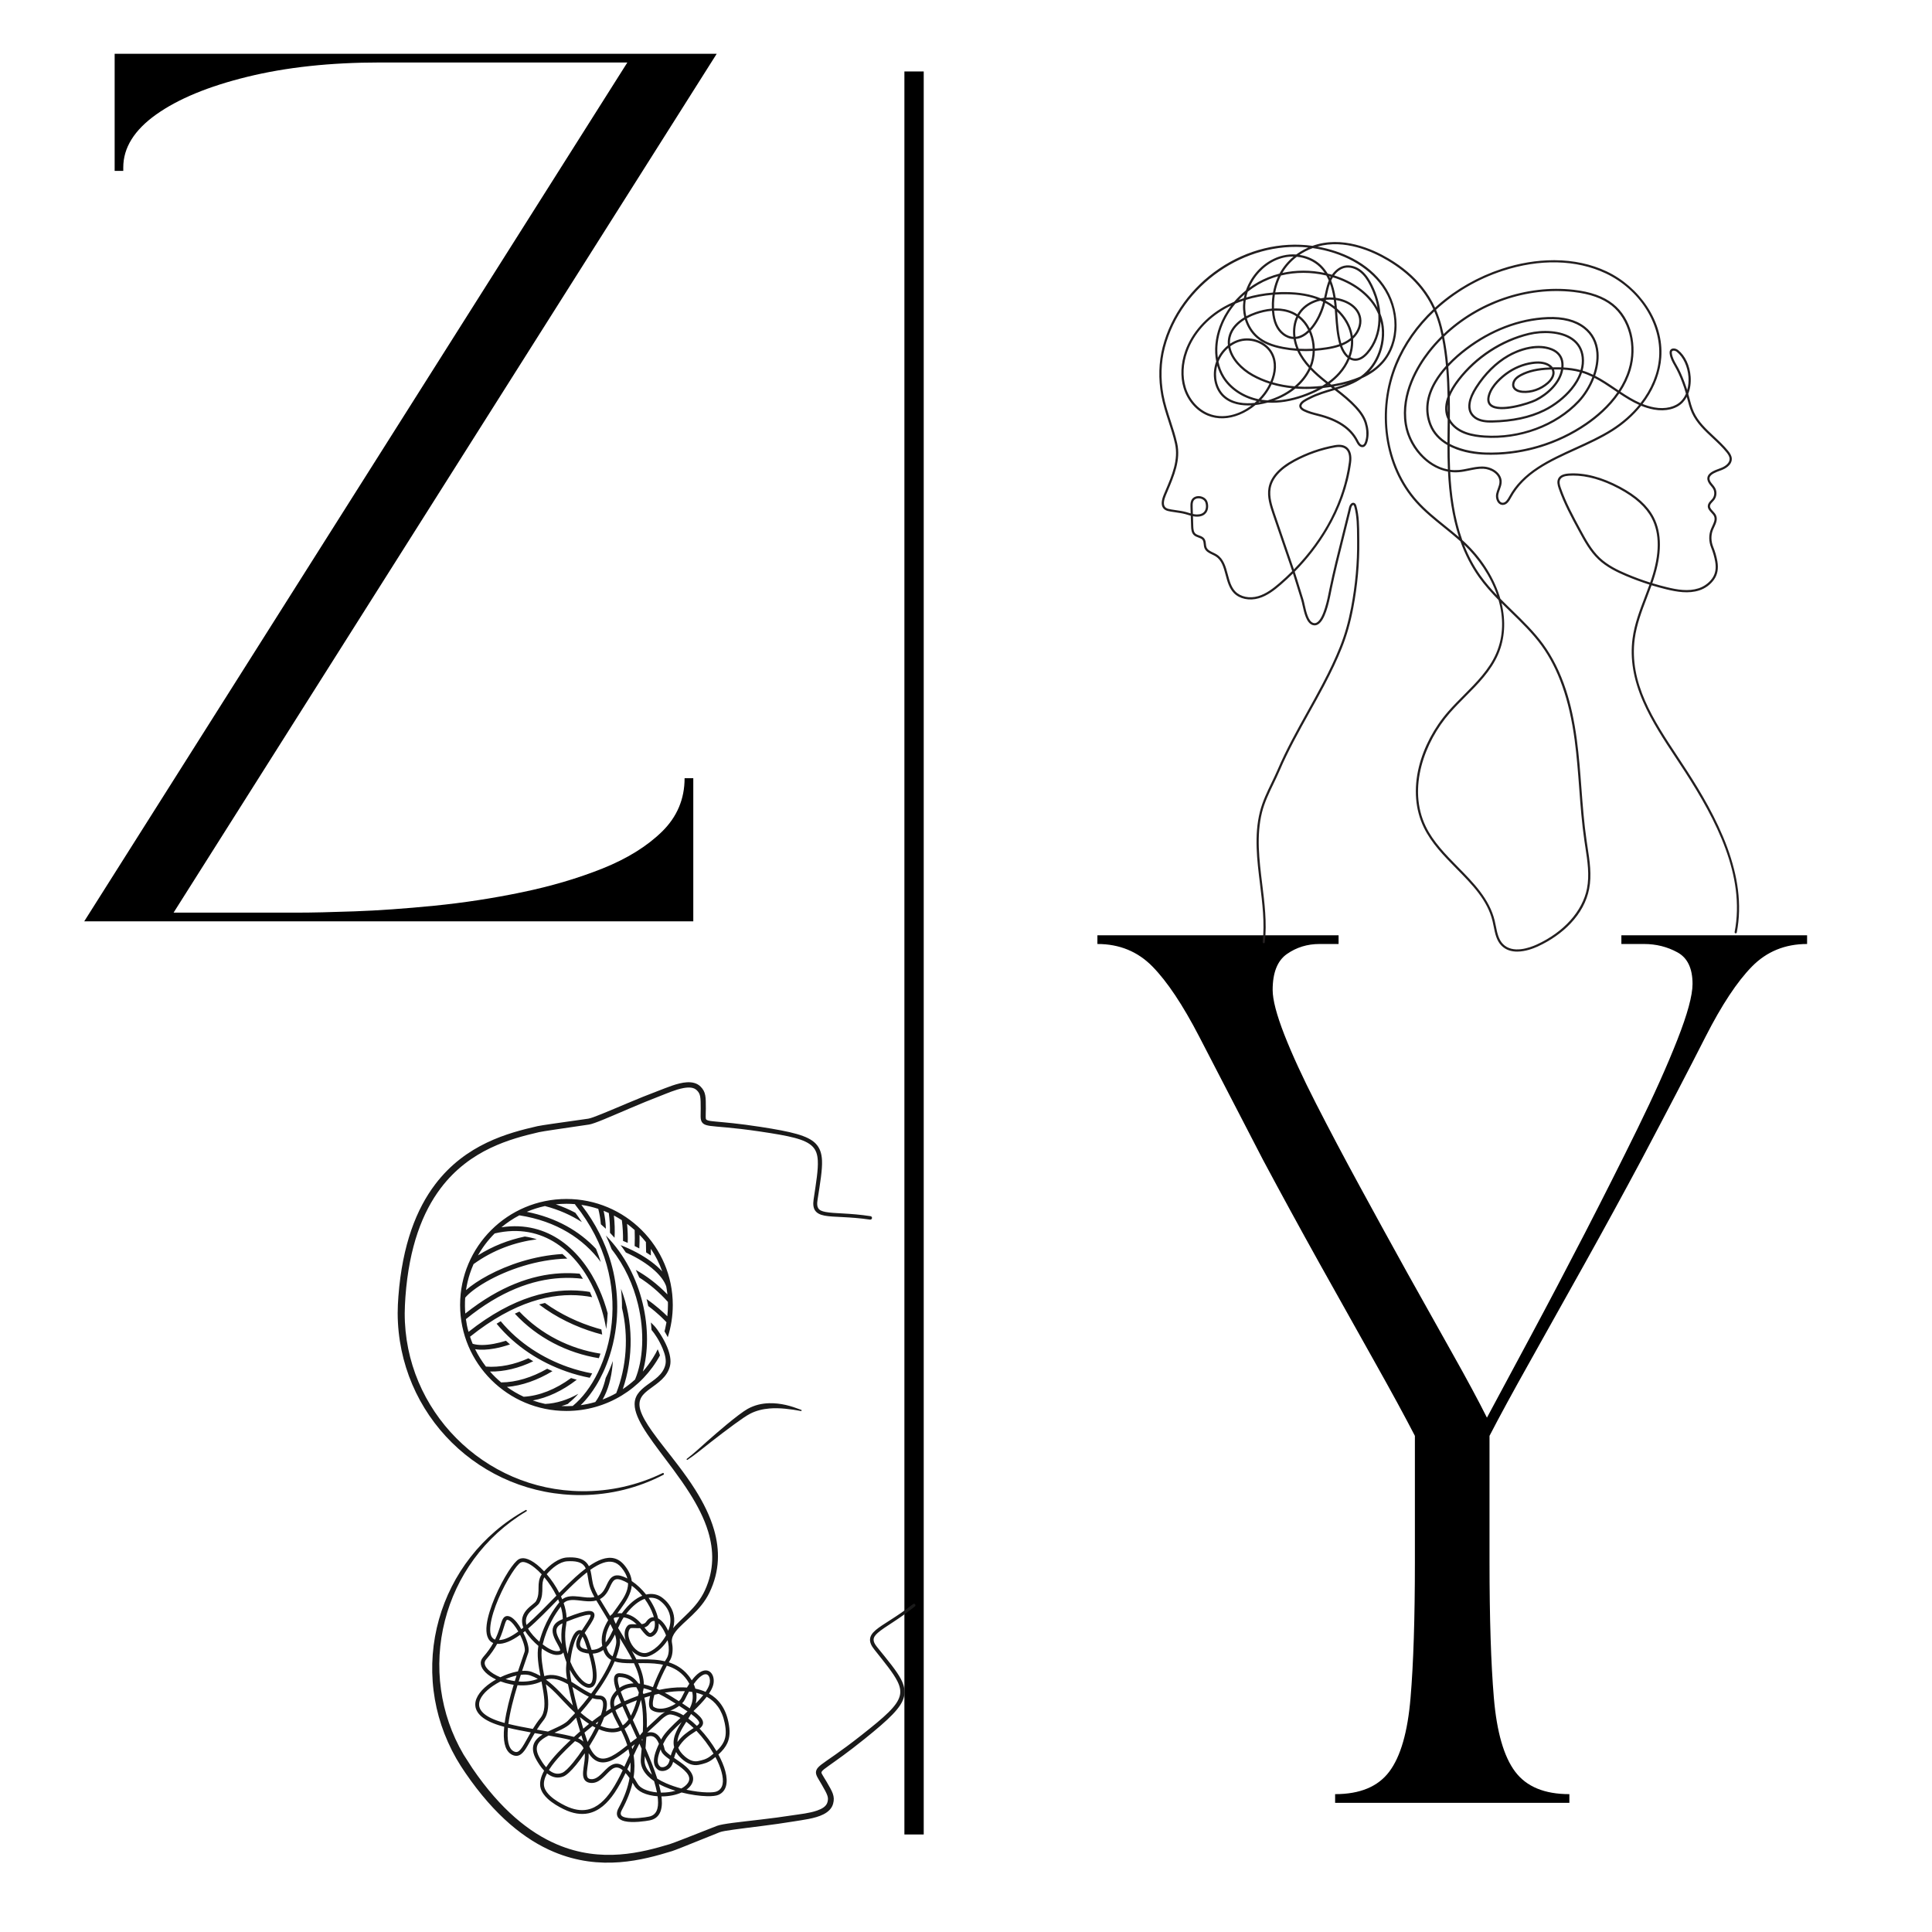 <svg xmlns="http://www.w3.org/2000/svg" xmlns:xlink="http://www.w3.org/1999/xlink" width="500" zoomAndPan="magnify" viewBox="0 0 375 375" height="500" preserveAspectRatio="xMidYMid meet" version="1.2"><defs><clipPath id="332ff93b78"><path d="M 77.188 210.062 L 177.688 210.062 L 177.688 361.547 L 77.188 361.547 Z M 77.188 210.062 "/></clipPath></defs><g id="576bd84580"><g style="fill:#000000;fill-opacity:1;"><g transform="translate(11.301, 178.83)"><path style="stroke:none" d="M 123.266 0 L 5.047 0 L 110.469 -166.703 L 62.469 -166.703 C 52.812 -166.703 44.223 -165.773 36.703 -163.922 C 29.18 -162.078 23.285 -159.641 19.016 -156.609 C 14.754 -153.578 12.625 -150.148 12.625 -146.328 L 12.625 -145.656 L 10.953 -145.656 L 10.953 -168.391 L 127.812 -168.391 L 22.391 -1.688 L 46.469 -1.688 C 49.164 -1.688 52.844 -1.77 57.5 -1.938 C 62.164 -2.102 67.332 -2.469 73 -3.031 C 78.664 -3.594 84.332 -4.461 90 -5.641 C 95.676 -6.816 100.898 -8.359 105.672 -10.266 C 110.441 -12.18 114.285 -14.566 117.203 -17.422 C 120.117 -20.285 121.578 -23.738 121.578 -27.781 L 123.266 -27.781 Z M 123.266 0 "/></g></g><g style="fill:#000000;fill-opacity:1;"><g transform="translate(213.005, 349.931)"><path style="stroke:none" d="M 0 -166.703 L 0 -168.391 L 46.812 -168.391 L 46.812 -166.703 L 43.109 -166.703 C 40.754 -166.703 38.648 -166.055 36.797 -164.766 C 34.941 -163.473 34.016 -161.145 34.016 -157.781 C 34.016 -155.875 34.77 -152.984 36.281 -149.109 C 37.801 -145.234 39.852 -140.77 42.438 -135.719 C 45.02 -130.664 47.852 -125.305 50.938 -119.641 C 54.02 -113.973 57.102 -108.359 60.188 -102.797 C 63.281 -97.242 66.203 -92.023 68.953 -87.141 C 71.703 -82.254 73.922 -78.129 75.609 -74.766 C 77.961 -79.141 80.82 -84.469 84.188 -90.75 C 87.562 -97.039 91.047 -103.664 94.641 -110.625 C 98.234 -117.594 101.629 -124.332 104.828 -130.844 C 108.023 -137.352 110.602 -143.102 112.562 -148.094 C 114.531 -153.094 115.516 -156.711 115.516 -158.953 C 115.516 -161.984 114.531 -164.031 112.562 -165.094 C 110.602 -166.164 108.445 -166.703 106.094 -166.703 L 101.703 -166.703 L 101.703 -168.391 L 137.75 -168.391 L 137.75 -166.703 C 133.477 -166.703 129.91 -165.242 127.047 -162.328 C 124.18 -159.41 121.176 -154.863 118.031 -148.688 C 114.895 -142.508 110.742 -134.539 105.578 -124.781 C 102.098 -118.27 98.445 -111.586 94.625 -104.734 C 90.812 -97.891 87.25 -91.52 83.938 -85.625 C 80.625 -79.727 78.016 -74.93 76.109 -71.234 L 76.109 -46.812 C 76.109 -35.812 76.391 -27 76.953 -20.375 C 77.516 -13.75 78.891 -8.977 81.078 -6.062 C 83.266 -3.145 86.773 -1.688 91.609 -1.688 L 91.609 0 L 46.141 0 L 46.141 -1.688 C 50.961 -1.688 54.469 -3.145 56.656 -6.062 C 58.852 -8.977 60.227 -13.75 60.781 -20.375 C 61.344 -27 61.625 -35.812 61.625 -46.812 L 61.625 -71.234 C 59.719 -74.93 57.109 -79.727 53.797 -85.625 C 50.484 -91.52 46.914 -97.891 43.094 -104.734 C 39.281 -111.586 35.633 -118.27 32.156 -124.781 C 27.102 -134.539 22.977 -142.508 19.781 -148.688 C 16.582 -154.863 13.551 -159.41 10.688 -162.328 C 7.832 -165.242 4.27 -166.703 0 -166.703 Z M 0 -166.703 "/></g></g><path style="fill:none;stroke-width:5;stroke-linecap:butt;stroke-linejoin:miter;stroke:#000000;stroke-opacity:1;stroke-miterlimit:4;" d="M 0 2.499 L 456.271 2.499 " transform="matrix(0,-0.75,0.75,0,175.544,356.074)"/><g clip-rule="nonzero" clip-path="url(#332ff93b78)"><path style=" stroke:none;fill-rule:evenodd;fill:#1a1a1a;fill-opacity:1;" d="M 102.039 293.098 C 93.488 297.836 87.672 305.59 85.211 314.293 C 83.949 318.754 83.578 323.469 84.156 328.145 C 84.715 332.668 86.18 337.156 88.582 341.359 C 88.844 341.812 89.133 342.289 89.434 342.762 C 89.734 343.227 90.039 343.688 90.328 344.113 C 96.082 352.52 101.949 357.121 107.5 359.453 C 116.582 363.27 124.828 361.023 130.414 359.309 C 130.703 359.219 131.406 358.953 132.32 358.594 C 134.555 357.711 138.078 356.273 139.676 355.641 C 140.102 355.469 141.086 355.309 142.418 355.125 C 145.395 354.707 150.016 354.215 154.133 353.527 C 155.742 353.254 158.172 353 159.809 352.172 C 160.77 351.688 161.469 351.012 161.711 350.086 C 161.902 349.371 161.879 348.809 161.641 348.129 C 161.43 347.543 161.035 346.855 160.441 345.836 C 160.09 345.238 159.801 344.809 159.613 344.465 C 159.492 344.242 159.387 344.098 159.469 343.934 C 159.625 343.609 160.082 343.293 160.898 342.707 C 162.219 341.762 164.414 340.266 167.828 337.516 C 172.57 333.695 174.922 331.469 175.449 329.391 C 175.734 328.273 175.531 327.184 174.875 325.922 C 174.039 324.316 172.441 322.402 170.238 319.688 C 169.773 319.117 169.551 318.656 169.566 318.23 C 169.586 317.762 169.898 317.355 170.406 316.91 C 171.746 315.734 174.375 314.391 177.578 311.809 C 177.703 311.707 177.723 311.527 177.625 311.402 C 177.523 311.277 177.344 311.258 177.219 311.359 C 173.977 313.914 171.32 315.234 169.965 316.402 C 169.273 316.992 168.902 317.566 168.871 318.199 C 168.84 318.758 169.078 319.383 169.676 320.133 C 171.809 322.82 173.359 324.707 174.164 326.289 C 174.699 327.344 174.887 328.25 174.641 329.18 C 174.117 331.152 171.785 333.184 167.234 336.773 C 162.898 340.195 160.52 341.637 159.402 342.512 C 158.926 342.887 158.648 343.188 158.512 343.465 C 158.32 343.852 158.328 344.219 158.527 344.688 C 158.699 345.086 159.043 345.598 159.492 346.383 C 160.031 347.324 160.395 347.957 160.582 348.496 C 160.738 348.945 160.746 349.32 160.613 349.793 C 160.391 350.617 159.57 351.086 158.605 351.426 C 157.113 351.953 155.242 352.129 153.938 352.332 C 149.824 352.984 145.215 353.43 142.238 353.816 C 140.754 354.012 139.66 354.207 139.184 354.391 C 137.785 354.93 134.926 356.07 132.727 356.926 C 131.426 357.43 130.363 357.836 129.996 357.945 C 124.652 359.547 116.777 361.68 108.117 358 C 102.797 355.734 97.188 351.285 91.676 343.199 L 89.977 340.559 C 87.629 336.559 86.199 332.277 85.598 327.957 C 84.969 323.461 85.246 318.926 86.348 314.594 C 88.535 306.016 93.965 298.258 102.184 293.348 C 102.254 293.309 102.277 293.219 102.238 293.152 C 102.195 293.082 102.109 293.059 102.039 293.098 Z M 128.605 285.93 C 126.199 287.102 123.637 288 120.961 288.598 C 118.379 289.176 115.688 289.469 112.926 289.441 C 103.383 289.363 94.789 285.426 88.57 279.152 C 82.375 272.91 78.527 264.344 78.555 254.871 C 78.555 254.375 78.57 253.84 78.598 253.305 C 78.621 252.77 78.656 252.23 78.691 251.73 C 79.41 241.945 82.039 235.27 85.527 230.645 C 91.203 223.113 99.133 221.031 104.59 219.758 C 104.965 219.672 106.09 219.492 107.473 219.285 C 109.809 218.934 112.859 218.5 114.34 218.273 C 114.84 218.199 115.879 217.82 117.25 217.254 C 120.023 216.113 124.246 214.211 128.137 212.73 C 129.371 212.258 131.09 211.48 132.648 211.195 C 133.68 211.008 134.637 211.012 135.258 211.625 C 135.617 211.98 135.801 212.316 135.895 212.797 C 136.004 213.359 136.004 214.094 136.008 215.184 C 136.012 216.082 135.965 216.695 136.016 217.125 C 136.078 217.613 136.25 217.93 136.598 218.16 C 136.852 218.328 137.234 218.449 137.824 218.535 C 139.234 218.738 142.016 218.809 147.484 219.621 C 153.227 220.477 156.262 221.078 157.703 222.527 C 158.383 223.211 158.672 224.09 158.734 225.273 C 158.828 227.043 158.426 229.449 157.918 232.836 C 157.777 233.789 157.887 234.457 158.191 234.93 C 158.539 235.465 159.152 235.785 160.059 235.957 C 161.816 236.293 164.777 236.121 168.871 236.727 C 169.055 236.754 169.227 236.629 169.254 236.445 C 169.285 236.262 169.156 236.086 168.973 236.059 C 164.898 235.426 161.949 235.582 160.199 235.234 C 159.543 235.105 159.074 234.918 158.824 234.523 C 158.598 234.168 158.562 233.664 158.676 232.949 C 159.215 229.496 159.633 227.039 159.551 225.23 C 159.484 223.812 159.109 222.77 158.301 221.945 C 156.797 220.41 153.645 219.66 147.621 218.727 C 143.285 218.055 140.633 217.859 139.016 217.703 C 138 217.602 137.441 217.555 137.141 217.352 C 136.977 217.242 136.984 217.059 136.977 216.781 C 136.965 216.395 137 215.875 137.004 215.184 C 137.008 214.008 137 213.219 136.887 212.609 C 136.758 211.914 136.496 211.426 135.98 210.906 C 135.316 210.242 134.387 210.012 133.332 210.07 C 131.504 210.172 129.281 211.164 127.758 211.734 C 123.852 213.195 119.609 215.082 116.82 216.207 C 115.566 216.715 114.625 217.07 114.168 217.137 C 112.688 217.355 109.633 217.773 107.301 218.113 C 105.867 218.32 104.703 218.504 104.316 218.59 C 98.641 219.891 90.414 222.055 84.484 229.859 C 80.863 234.629 78.098 241.516 77.328 251.629 C 77.289 252.141 77.254 252.691 77.227 253.242 C 77.203 253.797 77.188 254.352 77.188 254.871 C 77.215 264.699 81.215 273.605 87.711 280.008 C 94.18 286.387 103.113 290.277 112.926 290.195 C 115.742 290.164 118.477 289.812 121.094 289.164 C 123.793 288.492 126.363 287.508 128.77 286.258 C 128.863 286.211 128.898 286.102 128.852 286.012 C 128.809 285.918 128.695 285.883 128.605 285.93 Z M 155.516 273.652 C 154.594 273.305 153.586 272.945 152.508 272.699 C 151.48 272.469 150.402 272.34 149.32 272.363 C 148.598 272.379 147.871 272.473 147.16 272.652 C 146.461 272.832 145.777 273.102 145.113 273.465 C 144.223 273.969 142.648 275.176 141.023 276.523 C 138.387 278.707 135.609 281.238 135.332 281.484 C 135.008 281.773 134.676 282.059 134.34 282.336 C 134.004 282.617 133.66 282.891 133.316 283.156 C 133.262 283.195 133.25 283.266 133.289 283.32 C 133.324 283.371 133.398 283.383 133.453 283.344 C 133.816 283.098 134.18 282.848 134.535 282.59 C 134.895 282.328 135.246 282.062 135.59 281.789 C 135.914 281.535 139.574 278.602 142.547 276.438 C 143.797 275.527 144.918 274.75 145.617 274.395 C 146.207 274.086 146.816 273.871 147.434 273.707 C 148.074 273.539 148.723 273.438 149.375 273.383 C 150.391 273.297 151.406 273.336 152.391 273.43 C 153.469 273.535 154.504 273.688 155.453 273.875 C 155.516 273.895 155.578 273.859 155.598 273.797 C 155.613 273.734 155.578 273.672 155.516 273.652 Z M 130.402 318.648 C 130.457 318.934 130.5 319.219 130.527 319.5 C 130.625 320.602 130.465 321.645 129.957 322.41 C 129.91 322.48 129.859 322.559 129.805 322.652 C 131.199 323.094 132.496 323.852 133.562 325.145 C 133.703 325.312 133.98 325.664 134.27 326.152 C 134.5 325.848 134.723 325.586 134.934 325.363 C 135.496 324.777 136 324.457 136.43 324.316 C 137.285 324.043 137.906 324.398 138.254 325.039 C 138.582 325.637 138.637 326.52 138.352 327.312 C 138.188 327.773 137.934 328.242 137.617 328.723 C 139.445 329.746 140.82 331.5 141.387 334.266 C 141.738 335.969 141.676 337.227 141.172 338.34 C 140.82 339.109 140.254 339.812 139.441 340.547 C 140.047 341.668 140.516 342.781 140.785 343.797 C 141.359 345.961 141.016 347.707 139.445 348.383 C 139.012 348.57 138.223 348.664 137.219 348.641 C 135.855 348.609 134.082 348.371 132.293 347.918 C 131.203 348.414 129.848 348.672 128.5 348.684 L 128.391 348.684 C 128.41 348.844 128.43 349.004 128.441 349.156 C 128.633 351.434 127.965 352.98 126.066 353.34 C 125.332 353.48 122.785 353.871 121.23 353.496 C 120.613 353.348 120.141 353.07 119.91 352.672 C 119.676 352.262 119.652 351.699 120.062 350.941 C 121.23 348.789 121.891 346.863 122.191 345.125 C 121.922 344.738 121.664 344.414 121.422 344.145 C 120.777 345.492 120.074 346.824 119.281 347.996 C 117.922 350 116.281 351.531 114.203 351.965 C 112.809 352.25 111.215 352.051 109.363 351.137 C 108.449 350.688 107.254 350.012 106.328 349.16 C 105.676 348.559 105.16 347.867 104.945 347.109 C 104.648 346.078 104.969 344.883 105.613 343.691 C 104.918 342.961 104.414 342.102 104.148 341.641 C 103.387 340.332 103.309 339.32 103.605 338.512 C 103.887 337.754 104.52 337.16 105.324 336.66 L 104.52 336.52 C 104.367 336.492 104.215 336.465 104.062 336.441 L 103.793 336.395 C 103.059 337.629 102.512 338.742 101.992 339.52 C 101.297 340.551 100.598 341.02 99.715 340.73 C 98.953 340.48 98.434 339.906 98.129 339.074 C 97.855 338.324 97.754 337.348 97.793 336.234 C 97.805 335.895 97.832 335.535 97.867 335.168 C 97.734 335.133 97.602 335.098 97.469 335.059 C 95.586 334.535 94.301 333.895 93.484 333.203 C 92.598 332.449 92.238 331.625 92.25 330.797 C 92.273 329.336 93.52 327.816 95.258 326.625 C 95.586 326.402 95.93 326.188 96.285 325.988 C 95.453 325.59 94.746 325.117 94.242 324.617 C 93.238 323.625 92.992 322.523 93.809 321.605 C 94.648 320.656 95.27 319.75 95.742 318.91 C 94.613 318.457 94.25 317.133 94.465 315.355 C 94.844 312.262 96.934 307.75 98.684 305.02 C 99.469 303.801 100.199 302.93 100.68 302.656 C 101.051 302.441 101.5 302.395 102.012 302.504 C 102.668 302.648 103.441 303.07 104.234 303.707 C 104.691 304.07 105.156 304.508 105.613 304.996 C 106.719 303.746 108.418 302.402 110.051 302.305 C 111.703 302.203 112.738 302.477 113.414 302.949 C 113.816 303.23 114.098 303.59 114.305 303.996 C 115.176 303.391 116.016 302.926 116.809 302.656 C 118.496 302.078 120 302.328 121.227 303.84 C 122.027 304.832 122.441 305.758 122.586 306.637 C 122.602 306.719 122.609 306.801 122.621 306.883 C 123.66 307.574 124.609 308.492 125.406 309.496 C 126.66 309.207 127.727 309.512 128.473 310.059 C 129.301 310.66 130.449 311.82 130.777 313.52 C 130.922 314.258 130.91 315.098 130.652 316.039 C 132.164 314.117 135.207 312.207 136.82 308.691 C 138.641 304.734 138.551 300.91 137.457 297.289 C 136.672 294.695 135.367 292.207 133.871 289.84 C 132.867 288.25 131.777 286.715 130.691 285.242 C 128.863 282.762 127.051 280.465 125.668 278.398 C 124.344 276.426 123.418 274.648 123.215 273.129 C 123.211 273.094 123.207 273.059 123.211 273.023 C 122.98 271.047 124.133 269.918 125.566 268.855 C 126.957 267.82 128.656 266.871 129.141 264.926 C 129.375 263.996 129.078 262.855 128.629 261.781 C 127.922 260.082 127.055 258.836 126.488 258.168 C 126.488 258.168 126.477 258.156 126.461 258.137 C 126.434 257.656 126.391 257.176 126.34 256.688 C 126.902 257.227 127.195 257.574 127.195 257.574 C 127.535 257.977 128.727 259.613 129.484 261.426 C 130.012 262.695 130.316 264.051 130.039 265.152 C 129.496 267.32 127.672 268.441 126.121 269.594 C 124.801 270.57 123.703 271.582 124.273 273.625 C 124.281 273.648 124.289 273.676 124.293 273.699 C 124.668 274.926 125.496 276.293 126.555 277.797 C 127.977 279.816 129.836 282.059 131.688 284.504 C 132.812 285.988 133.934 287.543 134.953 289.164 C 136.504 291.629 137.824 294.242 138.602 296.953 C 139.719 300.836 139.727 304.922 137.711 309.109 C 135.949 312.762 132.699 314.68 131.16 316.664 C 130.672 317.293 130.363 317.926 130.402 318.648 Z M 134.605 332.113 C 135.129 332.504 135.52 332.84 135.797 333.129 C 136.391 333.742 136.527 334.227 136.438 334.625 C 136.383 334.879 136.227 335.113 135.984 335.344 C 135.922 335.402 135.855 335.457 135.781 335.516 C 137.012 336.809 138.16 338.34 139.066 339.887 C 139.727 339.273 140.199 338.684 140.496 338.035 C 140.945 337.047 140.973 335.926 140.66 334.41 C 140.141 331.871 138.867 330.27 137.172 329.34 C 136.473 330.254 135.566 331.191 134.605 332.113 Z M 130.836 341.203 C 131.621 341.742 132.5 342.324 133.191 342.941 C 134.379 344.008 135.008 345.203 134.121 346.5 C 133.895 346.832 133.594 347.125 133.234 347.383 C 134.699 347.703 136.113 347.875 137.234 347.902 C 138.098 347.922 138.777 347.863 139.152 347.703 C 140.41 347.16 140.527 345.723 140.066 343.988 C 139.824 343.062 139.406 342.055 138.867 341.035 C 138.676 341.191 138.473 341.348 138.262 341.512 C 137.438 342.133 136.602 342.355 135.633 342.555 C 134.395 342.805 133.281 342.223 132.367 341.418 C 131.859 340.969 131.488 340.516 131.23 340.066 C 131.082 340.414 130.949 340.793 130.836 341.203 Z M 131.656 339.227 C 131.855 339.77 132.238 340.316 132.859 340.863 C 133.598 341.516 134.484 342.031 135.484 341.828 C 136.344 341.652 137.086 341.469 137.812 340.922 C 138.059 340.734 138.289 340.555 138.5 340.379 C 137.594 338.809 136.422 337.246 135.168 335.945 C 135.047 336.027 134.914 336.109 134.781 336.199 C 133.816 336.82 132.566 337.664 131.656 339.227 Z M 134.648 326.883 C 134.77 327.156 134.879 327.449 134.973 327.766 C 135.668 327.91 136.332 328.113 136.957 328.391 C 137.258 327.941 137.5 327.496 137.656 327.062 C 137.863 326.48 137.844 325.832 137.602 325.391 C 137.492 325.188 137.332 325.031 137.117 324.984 C 136.871 324.93 136.578 325.008 136.227 325.23 C 135.762 325.527 135.234 326.055 134.648 326.883 Z M 135.027 330.664 C 135.57 330.109 136.074 329.559 136.504 329.012 C 136.07 328.828 135.613 328.68 135.145 328.566 C 135.234 329.211 135.223 329.918 135.027 330.664 Z M 133.602 333.566 C 134.156 333.977 134.715 334.457 135.258 334.988 C 135.289 334.965 135.32 334.938 135.348 334.914 C 135.535 334.766 135.676 334.629 135.715 334.465 C 135.734 334.379 135.715 334.285 135.668 334.184 C 135.594 334.023 135.461 333.848 135.266 333.641 C 135 333.367 134.629 333.051 134.137 332.684 C 133.965 332.977 133.785 333.273 133.602 333.566 Z M 131.484 338.129 C 132.395 336.891 133.496 336.145 134.379 335.578 L 134.633 335.414 C 134.16 334.961 133.684 334.547 133.207 334.191 C 132.754 334.906 132.309 335.621 131.977 336.332 C 131.699 336.934 131.508 337.531 131.484 338.129 Z M 132.406 330.602 C 132.965 330.965 133.453 331.293 133.879 331.59 C 133.973 331.398 134.059 331.203 134.137 331.008 C 134.504 330.07 134.52 329.188 134.371 328.41 C 134.164 328.379 133.953 328.352 133.742 328.328 C 133.48 328.793 133.207 329.309 132.93 329.891 C 132.816 330.125 132.637 330.367 132.406 330.602 Z M 127.418 327.754 C 127.594 327.832 127.77 327.91 127.949 327.996 C 129.504 327.672 131.086 327.484 132.594 327.516 C 132.844 327.523 133.094 327.531 133.336 327.551 C 133.492 327.289 133.648 327.043 133.797 326.816 C 133.484 326.223 133.141 325.797 132.992 325.613 C 131.984 324.395 130.754 323.703 129.43 323.312 C 128.836 324.414 128.008 326.145 127.418 327.754 Z M 125.293 339.324 C 126.176 341.359 126.988 343.387 127.574 345.23 C 128.098 345.566 128.684 345.867 129.301 346.137 C 130.23 346.543 131.234 346.879 132.238 347.145 C 132.773 346.863 133.215 346.512 133.508 346.082 C 133.895 345.52 133.844 344.988 133.555 344.484 C 133.211 343.898 132.578 343.352 131.879 342.836 C 131.48 342.539 131.062 342.25 130.656 341.977 C 130.34 343.262 129.352 343.742 128.586 343.754 C 128.195 343.758 127.859 343.637 127.645 343.445 C 127.098 342.961 126.223 341.984 127.906 338.477 C 127.77 338.148 127.625 337.875 127.469 337.652 C 127.188 337.262 126.879 337.051 126.527 336.988 C 126.195 336.926 125.84 336.996 125.461 337.145 C 125.414 337.93 125.352 338.668 125.293 339.324 Z M 130.082 332.035 C 130.152 332.035 130.223 332.039 130.293 332.047 C 131.027 332.137 131.828 332.449 132.645 332.93 C 132.84 332.75 133.043 332.562 133.238 332.379 C 133.309 332.316 133.379 332.25 133.449 332.188 C 132.988 331.863 132.449 331.508 131.824 331.105 C 131.355 331.457 130.789 331.77 130.184 332 C 130.152 332.012 130.117 332.023 130.082 332.035 Z M 129.027 328.543 C 129.457 328.773 129.895 329.027 130.344 329.305 C 130.859 329.621 131.336 329.918 131.773 330.199 C 131.992 329.992 132.16 329.777 132.262 329.57 C 132.488 329.098 132.711 328.664 132.93 328.266 C 132.812 328.262 132.695 328.258 132.578 328.254 C 131.422 328.234 130.223 328.34 129.027 328.543 Z M 128.707 338.52 C 128.82 338.828 128.922 339.176 129.012 339.559 C 129.047 339.707 129.16 339.855 129.309 340.016 C 129.5 340.215 129.754 340.422 130.039 340.637 C 130.09 340.676 130.141 340.715 130.195 340.754 C 130.375 340.148 130.598 339.613 130.852 339.137 C 130.812 338.992 130.785 338.852 130.77 338.707 C 130.656 337.812 130.891 336.918 131.305 336.023 C 131.578 335.434 131.934 334.84 132.305 334.246 C 130.91 335.539 129.664 336.742 129.102 337.77 C 128.961 338.031 128.828 338.281 128.707 338.52 Z M 125.629 336.316 C 125.992 336.223 126.336 336.199 126.66 336.258 C 127.277 336.371 127.852 336.777 128.324 337.648 C 128.367 337.57 128.41 337.492 128.453 337.414 C 129.078 336.273 130.508 334.906 132.078 333.449 C 131.43 333.09 130.797 332.852 130.203 332.781 C 129.879 332.742 129.555 332.875 129.242 333.066 C 128.688 333.402 128.184 333.926 127.824 334.27 C 127.141 334.93 126.332 335.594 125.629 336.316 Z M 127.02 328.961 C 126.965 329.152 126.918 329.336 126.875 329.516 C 126.758 330.008 126.695 330.449 126.711 330.797 C 126.723 331.031 126.754 331.219 126.887 331.305 C 127.695 331.84 128.871 331.703 129.922 331.309 C 130.367 331.141 130.789 330.926 131.156 330.684 C 130.785 330.445 130.383 330.195 129.953 329.934 C 129.227 329.484 128.527 329.098 127.855 328.77 C 127.574 328.828 127.297 328.895 127.02 328.961 Z M 127.883 346.27 C 128.043 346.852 128.176 347.41 128.273 347.941 C 128.348 347.941 128.422 347.945 128.496 347.941 C 129.391 347.938 130.297 347.82 131.105 347.586 C 130.383 347.363 129.676 347.109 129.004 346.816 C 128.613 346.645 128.238 346.461 127.883 346.27 Z M 129.363 256.648 C 129.16 257.812 129.012 258.305 128.98 258.414 C 129.223 258.793 129.453 259.266 129.613 259.551 C 130.242 257.578 130.586 255.477 130.586 253.293 C 130.586 241.938 121.336 232.719 109.945 232.719 C 98.555 232.719 89.305 241.938 89.305 253.293 C 89.305 264.648 98.555 273.867 109.945 273.867 C 117.785 273.867 124.613 269.5 128.105 263.074 C 127.996 262.711 127.812 262.242 127.66 261.895 C 127.332 262.566 127.25 262.742 126.73 263.582 C 126.148 264.516 125.496 265.398 124.773 266.223 C 125.828 262.484 125.891 257.727 124.738 252.957 C 123.602 248.258 121.289 243.551 117.602 239.816 L 117.609 239.828 C 117.812 240.266 118.012 240.707 118.195 241.152 C 118.379 241.586 118.555 242.027 118.719 242.473 L 118.723 242.484 C 121.266 245.703 122.934 249.441 123.836 253.172 C 125.145 258.578 124.852 263.977 123.262 267.766 C 122.52 268.445 121.723 269.066 120.883 269.629 C 122.965 263.551 122.977 256.402 120.535 250.152 C 120.676 251.41 120.734 252.652 120.727 253.875 C 122.055 259.418 121.598 265.363 119.609 270.41 C 118.766 270.887 117.879 271.301 116.965 271.648 C 118.016 269.82 118.656 267.516 118.895 264.973 C 118.918 264.707 118.938 264.441 118.953 264.172 C 118.547 265.328 118.082 266.43 117.566 267.461 C 117.156 269.266 116.488 270.863 115.551 272.129 C 114.633 272.398 113.684 272.605 112.719 272.742 L 112.734 272.723 C 113.363 272.105 113.941 271.441 114.473 270.738 C 114.898 270.18 115.293 269.598 115.664 269 C 116.191 268.145 116.66 267.258 117.082 266.348 C 117.57 265.297 117.988 264.211 118.344 263.109 C 118.812 261.648 119.168 260.152 119.41 258.637 C 119.84 255.969 119.918 253.242 119.645 250.555 C 119.52 249.328 119.324 248.113 119.059 246.91 C 118.801 245.762 118.48 244.625 118.094 243.508 C 117.441 241.605 116.605 239.77 115.613 238.02 C 115.094 237.109 114.535 236.219 113.938 235.355 C 113.586 234.855 113.227 234.363 112.855 233.879 L 112.84 233.863 C 113.969 234.031 115.066 234.293 116.125 234.641 C 116.383 235.656 116.547 236.656 116.625 237.629 C 116.957 237.914 117.281 238.203 117.598 238.5 C 117.566 237.367 117.426 236.207 117.164 235.016 C 117.504 235.148 117.836 235.289 118.164 235.441 C 118.34 236.738 118.414 238.02 118.395 239.281 C 118.699 239.598 118.996 239.918 119.285 240.246 C 119.359 238.832 119.32 237.391 119.156 235.93 C 119.688 236.211 120.203 236.516 120.699 236.84 C 120.875 238.199 120.949 239.539 120.926 240.859 C 121.234 240.98 121.539 241.109 121.84 241.238 C 121.879 240.023 121.836 238.789 121.711 237.543 C 122.223 237.926 122.715 238.328 123.188 238.754 C 123.223 239.809 123.223 240.844 123.184 241.855 C 123.477 242 123.762 242.145 124.039 242.293 C 124.055 242.301 124.074 242.312 124.09 242.32 C 124.133 241.453 124.148 240.57 124.137 239.676 C 124.57 240.121 124.98 240.594 125.371 241.082 C 125.398 241.758 125.41 242.426 125.41 243.082 C 125.727 243.281 126.035 243.48 126.328 243.684 C 126.336 243.258 126.336 242.824 126.332 242.391 C 127.242 243.746 127.988 245.219 128.539 246.785 C 127.355 245.492 125.664 244.223 123.594 243.117 C 122.625 242.598 121.574 242.113 120.457 241.68 C 120.812 242.145 121.152 242.621 121.477 243.105 C 123.742 244.121 125.656 245.332 127.059 246.605 C 128.18 247.625 128.969 248.672 129.316 249.691 C 129.41 250.203 129.488 250.723 129.543 251.246 C 127.594 249.234 125.535 247.676 123.414 246.496 C 123.652 246.984 123.875 247.477 124.082 247.969 C 126.012 249.184 127.879 250.742 129.641 252.703 C 129.645 252.902 129.648 253.098 129.648 253.293 C 129.648 254.035 129.605 254.766 129.527 255.488 C 128.77 254.727 127.398 253.461 125.496 252.141 C 125.551 252.34 125.602 252.539 125.648 252.738 C 125.711 252.996 125.77 253.25 125.824 253.504 C 127.742 254.938 128.961 256.211 129.363 256.648 Z M 125.895 310.152 C 126.812 311.469 127.465 312.883 127.73 314.121 C 128.117 314.328 128.5 314.668 128.852 315.117 C 129.164 315.516 129.453 316 129.703 316.527 C 130.141 315.43 130.207 314.477 130.051 313.66 C 129.766 312.18 128.758 311.18 128.035 310.652 C 127.488 310.254 126.754 310.035 125.895 310.152 Z M 128.242 339.527 C 127.949 340.219 127.785 340.777 127.711 341.23 C 127.543 342.238 127.859 342.648 128.137 342.895 C 128.234 342.98 128.398 343.016 128.578 343.012 C 129.109 343.008 129.77 342.629 129.957 341.699 C 129.969 341.637 129.984 341.578 129.996 341.52 C 129.742 341.34 129.504 341.164 129.293 340.992 C 128.746 340.555 128.383 340.121 128.289 339.73 C 128.273 339.66 128.258 339.594 128.242 339.527 Z M 122.629 320.406 C 122.941 320.961 123.246 321.523 123.523 322.086 C 125.016 322.07 126.629 322.035 128.184 322.281 C 128.48 322.328 128.773 322.383 129.062 322.453 C 129.168 322.27 129.262 322.117 129.336 322.004 C 129.762 321.363 129.871 320.484 129.789 319.566 C 129.75 319.168 129.68 318.762 129.578 318.359 C 128.039 320.738 126.004 321.562 125.316 321.602 C 124.289 321.664 123.348 321.16 122.629 320.406 Z M 122.371 316.039 C 121.871 316.531 121.883 317.395 122.168 318.242 C 122.621 319.594 123.816 320.953 125.27 320.863 C 125.926 320.824 127.898 319.918 129.277 317.418 C 129.008 316.715 128.656 316.07 128.266 315.57 C 128.133 315.398 127.996 315.242 127.855 315.109 C 127.895 316.266 127.496 317.176 126.625 317.617 C 126.289 317.785 125.969 317.75 125.641 317.547 C 125.41 317.402 125.164 317.152 124.902 316.84 C 124.703 316.598 124.488 316.316 124.242 316.02 C 124.094 316.027 123.945 316.031 123.797 316.027 C 123.355 316.023 122.93 315.984 122.613 316 C 122.52 316.004 122.395 316.035 122.371 316.039 Z M 125.074 329.516 C 125.121 329.707 125.164 329.906 125.203 330.105 C 125.523 331.754 125.586 333.613 125.543 335.371 C 126.133 334.805 126.758 334.27 127.309 333.738 C 127.699 333.363 128.254 332.801 128.859 332.434 C 128.934 332.387 129.012 332.344 129.09 332.305 C 128.137 332.477 127.191 332.391 126.477 331.922 C 126.227 331.758 126.062 331.477 125.996 331.09 C 125.926 330.648 125.988 330.043 126.152 329.344 C 126.164 329.289 126.18 329.234 126.191 329.18 C 125.816 329.285 125.441 329.398 125.074 329.516 Z M 123.871 322.82 C 123.891 322.863 123.906 322.902 123.926 322.945 C 124.547 324.344 124.961 325.723 124.973 326.938 C 125.535 327.062 126.121 327.242 126.734 327.477 C 127.305 325.914 128.094 324.254 128.691 323.125 C 128.484 323.082 128.277 323.043 128.07 323.012 C 126.672 322.793 125.227 322.805 123.871 322.82 Z M 122.777 346.023 C 122.41 347.625 121.758 349.371 120.715 351.293 C 120.473 351.738 120.414 352.062 120.555 352.301 C 120.699 352.551 121.016 352.684 121.402 352.777 C 122.859 353.129 125.242 352.746 125.93 352.613 C 127.441 352.328 127.855 351.031 127.703 349.219 C 127.688 349.035 127.668 348.848 127.641 348.656 C 126.578 348.582 125.566 348.352 124.754 347.977 C 124.023 347.637 123.449 347.172 123.121 346.602 C 123.004 346.398 122.887 346.207 122.777 346.023 Z M 122.977 344.969 C 123.227 345.34 123.488 345.762 123.766 346.234 C 124.023 346.684 124.488 347.035 125.07 347.305 C 125.762 347.625 126.613 347.824 127.516 347.902 C 127.383 347.215 127.191 346.48 126.957 345.711 C 126.492 345.398 126.074 345.062 125.715 344.699 C 124.844 343.812 124.336 342.781 124.371 341.609 C 124.383 341.129 124.457 340.367 124.543 339.43 C 124.398 339.098 124.254 338.77 124.105 338.438 C 123.734 339.129 123.367 339.906 122.992 340.727 C 123.191 342.008 123.223 343.414 122.977 344.969 Z M 125.086 315.887 C 125.379 316.254 125.633 316.582 125.875 316.797 C 126.023 316.93 126.141 317.031 126.289 316.957 C 126.762 316.719 127.008 316.27 127.086 315.703 C 127.133 315.383 127.125 315.027 127.07 314.645 C 126.992 314.629 126.914 314.625 126.836 314.629 C 126.539 314.648 126.27 314.852 126.012 315.234 C 125.797 315.562 125.473 315.77 125.086 315.887 Z M 121.539 313.258 C 122.887 313.578 123.828 314.422 124.555 315.25 L 124.621 315.238 C 124.941 315.184 125.227 315.078 125.395 314.828 C 125.812 314.195 126.301 313.926 126.785 313.891 C 126.828 313.887 126.867 313.887 126.91 313.887 C 126.871 313.738 126.824 313.586 126.773 313.434 C 126.434 312.426 125.863 311.348 125.129 310.34 C 124.055 310.719 122.828 311.609 121.539 313.258 Z M 125.16 340.867 C 125.133 341.168 125.117 341.422 125.113 341.629 C 125.086 342.602 125.523 343.449 126.246 344.18 C 126.344 344.281 126.445 344.375 126.551 344.469 C 126.152 343.312 125.676 342.098 125.16 340.867 Z M 124.77 328.473 C 124.805 328.582 124.844 328.691 124.879 328.805 C 125.387 328.641 125.906 328.492 126.43 328.352 C 126.449 328.293 126.469 328.23 126.488 328.172 C 125.949 327.965 125.426 327.801 124.93 327.684 C 124.914 327.777 124.898 327.867 124.883 327.953 C 124.844 328.129 124.809 328.301 124.77 328.473 Z M 122.828 333.844 C 123.27 334.816 123.734 335.828 124.199 336.855 C 124.375 336.613 124.57 336.379 124.777 336.148 C 124.863 334.219 124.836 332.098 124.477 330.246 C 124.453 330.141 124.434 330.035 124.41 329.93 C 124.004 331.43 123.504 332.754 122.859 333.789 Z M 124.555 337.648 L 124.672 337.91 L 124.699 337.523 Z M 119.84 313.148 C 120.141 313.121 120.43 313.117 120.703 313.137 C 122.094 311.262 123.445 310.219 124.656 309.734 C 124.059 309.004 123.371 308.336 122.625 307.785 C 122.477 309.352 121.543 310.805 120.48 312.27 C 120.27 312.562 120.055 312.855 119.84 313.148 Z M 115.473 328.988 C 115.727 329.055 115.977 329.094 116.223 329.094 C 116.742 329.09 117.113 329.25 117.371 329.52 C 117.621 329.781 117.766 330.152 117.797 330.625 C 117.828 331.066 117.762 331.602 117.609 332.203 C 117.93 331.992 118.25 331.793 118.57 331.598 C 118.324 330.613 118.398 329.719 119.008 328.863 C 119.199 328.59 119.406 328.348 119.625 328.129 C 119.527 327.836 119.445 327.562 119.379 327.305 C 119.195 326.605 119.133 326.039 119.203 325.648 C 119.254 325.359 119.371 325.145 119.539 325 C 119.715 324.848 119.949 324.758 120.258 324.77 C 121.938 324.816 123.117 325.578 123.934 326.77 C 124.031 326.781 124.133 326.793 124.234 326.805 C 124.191 325.594 123.711 324.219 123.059 322.832 C 122.855 322.832 122.656 322.836 122.461 322.832 C 121.266 322.828 120.18 322.762 119.305 322.473 C 118.375 324.672 116.992 326.918 115.473 328.988 Z M 120.488 328.359 C 120.688 328.918 120.934 329.539 121.215 330.203 C 122.02 329.84 122.91 329.48 123.848 329.148 C 123.898 328.941 123.949 328.73 124 328.516 C 123.859 328.145 123.695 327.797 123.508 327.48 C 122.324 327.426 121.309 327.707 120.488 328.359 Z M 121.504 330.883 C 121.797 331.562 122.117 332.277 122.453 333.02 C 122.918 332.168 123.297 331.148 123.617 330.02 C 122.867 330.297 122.16 330.59 121.504 330.883 Z M 121.223 335.555 C 121.637 336.383 122.043 337.281 122.379 338.262 C 122.797 337.934 123.211 337.621 123.613 337.34 C 123.184 336.387 122.75 335.445 122.332 334.531 C 121.996 334.941 121.629 335.285 121.223 335.555 Z M 119.973 315.988 C 120.387 316.695 120.898 317.512 121.438 318.395 C 121.082 317.27 121.191 316.145 121.867 315.496 C 121.961 315.406 122.102 315.332 122.285 315.297 C 122.547 315.242 122.941 315.258 123.375 315.273 C 123.441 315.277 123.512 315.281 123.578 315.281 C 122.945 314.656 122.141 314.098 121.055 313.926 C 120.664 314.516 120.324 315.238 119.973 315.988 Z M 122.613 339.02 C 122.66 339.18 122.703 339.344 122.746 339.508 C 122.902 339.18 123.059 338.859 123.215 338.551 C 123.016 338.703 122.816 338.859 122.613 339.02 Z M 122.973 326.738 C 122.312 326 121.426 325.539 120.238 325.508 C 120.16 325.504 120.098 325.512 120.047 325.543 C 119.984 325.578 119.957 325.652 119.938 325.742 C 119.914 325.852 119.91 325.98 119.918 326.129 C 119.941 326.523 120.055 327.027 120.238 327.617 C 121.016 327.066 121.93 326.777 122.973 326.738 Z M 119.578 321.785 C 120.383 322.039 121.375 322.09 122.465 322.094 C 122.539 322.094 122.621 322.094 122.699 322.094 C 121.957 320.637 121.066 319.195 120.289 317.934 C 120.371 318.41 120.383 318.863 120.305 319.273 C 120.148 320.094 119.902 320.934 119.578 321.785 Z M 121.762 343.426 C 121.945 343.613 122.137 343.828 122.332 344.078 C 122.402 343.383 122.41 342.719 122.375 342.082 C 122.176 342.527 121.973 342.973 121.762 343.426 Z M 114.242 340.289 C 114.25 340.348 114.254 340.406 114.254 340.469 C 114.297 341.355 114.129 342.309 114.008 343.156 C 113.934 343.676 113.879 344.152 113.922 344.543 C 113.945 344.77 114 344.961 114.125 345.102 C 114.254 345.234 114.449 345.309 114.723 345.332 C 115.273 345.375 115.742 345.141 116.172 344.809 C 116.668 344.43 117.113 343.922 117.566 343.48 C 118.191 342.867 118.84 342.379 119.574 342.332 C 120.059 342.301 120.594 342.453 121.191 342.91 C 121.547 342.145 121.883 341.383 122.215 340.656 C 122.152 340.266 122.07 339.891 121.977 339.523 C 120.793 340.453 119.582 341.367 118.426 341.805 C 117.535 342.137 116.676 342.199 115.875 341.836 C 115.301 341.574 114.75 341.086 114.242 340.289 Z M 119.449 331.938 C 119.746 332.773 120.25 333.684 120.785 334.711 C 120.816 334.77 120.848 334.828 120.879 334.887 C 121.293 334.602 121.656 334.223 121.98 333.77 C 121.57 332.871 121.184 332.008 120.832 331.199 C 120.375 331.422 119.91 331.668 119.449 331.938 Z M 116.441 310.383 C 117.059 311.438 117.785 312.559 118.441 313.672 C 118.461 313.629 118.488 313.59 118.516 313.555 C 118.586 313.465 118.676 313.391 118.793 313.34 C 119.148 312.832 119.52 312.332 119.883 311.836 C 120.953 310.355 121.938 308.91 121.902 307.301 C 121.488 307.051 121.062 306.84 120.621 306.68 C 120.164 306.512 119.816 306.469 119.539 306.547 C 119.234 306.629 119.031 306.863 118.844 307.156 C 118.609 307.523 118.418 307.984 118.18 308.469 C 117.711 309.434 117.129 310.016 116.484 310.363 Z M 114.574 304.707 C 114.602 304.801 114.625 304.895 114.648 304.988 C 114.879 305.957 114.918 307.09 115.301 308.117 C 115.488 308.617 115.758 309.164 116.074 309.738 C 116.625 309.453 117.117 308.965 117.512 308.148 C 117.762 307.637 117.973 307.148 118.219 306.762 C 118.508 306.297 118.859 305.969 119.34 305.832 C 119.734 305.723 120.23 305.746 120.879 305.984 C 121.184 306.098 121.48 306.23 121.773 306.383 C 121.602 305.723 121.242 305.035 120.648 304.305 C 119.652 303.074 118.422 302.887 117.051 303.355 C 116.266 303.625 115.434 304.094 114.574 304.707 Z M 114.379 338.965 C 114.918 340.172 115.516 340.859 116.184 341.164 C 116.973 341.52 117.836 341.312 118.723 340.863 C 119.703 340.371 120.711 339.582 121.695 338.801 L 121.754 338.754 C 121.422 337.719 121 336.773 120.57 335.91 C 120.031 336.141 119.434 336.258 118.77 336.246 C 118.008 336.23 117.168 336.043 116.25 335.652 C 115.707 336.746 115.062 337.879 114.379 338.965 Z M 106.172 344.211 C 105.68 345.152 105.422 346.086 105.656 346.906 C 105.84 347.543 106.285 348.113 106.832 348.617 C 107.703 349.422 108.832 350.051 109.691 350.477 C 111.359 351.297 112.797 351.5 114.051 351.238 C 115.949 350.848 117.422 349.414 118.668 347.582 C 119.488 346.375 120.207 344.992 120.867 343.602 C 120.398 343.203 119.996 343.047 119.621 343.07 C 119.047 343.105 118.574 343.527 118.086 344.004 C 117.613 344.469 117.145 344.996 116.625 345.395 C 116.047 345.84 115.406 346.129 114.66 346.066 C 114.156 346.027 113.816 345.852 113.582 345.605 C 113.355 345.355 113.227 345.023 113.184 344.621 C 113.137 344.18 113.191 343.641 113.273 343.055 C 113.387 342.246 113.555 341.348 113.516 340.504 C 113.512 340.438 113.508 340.371 113.5 340.309 C 112.938 341.133 112.367 341.898 111.828 342.555 C 110.863 343.73 109.98 344.555 109.398 344.793 C 108.273 345.246 107.285 344.984 106.461 344.422 C 106.363 344.355 106.266 344.285 106.172 344.211 Z M 119.906 328.918 C 119.805 329.035 119.707 329.156 119.613 329.289 C 119.188 329.895 119.113 330.523 119.242 331.203 C 119.68 330.957 120.113 330.727 120.543 330.516 C 120.305 329.949 120.09 329.414 119.906 328.918 Z M 116.566 334.992 C 117.371 335.328 118.105 335.492 118.781 335.504 C 119.316 335.516 119.797 335.422 120.23 335.242 C 120.195 335.18 120.164 335.113 120.129 335.051 C 119.605 334.051 119.117 333.148 118.801 332.32 C 118.285 332.637 117.77 332.977 117.262 333.332 C 117.07 333.855 116.836 334.414 116.566 334.992 Z M 119.117 314.176 C 119.133 314.246 119.152 314.324 119.184 314.41 C 119.223 314.523 119.27 314.645 119.332 314.777 C 119.391 314.91 119.457 315.051 119.535 315.199 C 119.758 314.73 119.98 314.277 120.219 313.871 C 119.914 313.879 119.594 313.914 119.25 313.98 L 119.219 314.027 C 119.195 314.059 119.176 314.09 119.152 314.121 Z M 117.719 319.73 C 117.766 319.914 117.828 320.098 117.898 320.285 C 118.105 320.844 118.453 321.227 118.902 321.492 C 119.199 320.691 119.43 319.902 119.578 319.137 C 119.684 318.578 119.59 317.941 119.367 317.258 C 119.129 317.738 118.871 318.211 118.59 318.641 C 118.324 319.043 118.039 319.41 117.719 319.73 Z M 118.469 315.23 L 118.441 315.273 C 117.844 316.363 117.449 317.52 117.555 318.805 C 117.699 318.625 117.836 318.434 117.969 318.238 C 118.355 317.648 118.691 316.988 119.008 316.324 C 118.848 315.969 118.664 315.602 118.469 315.23 Z M 90.945 258.508 C 90.684 257.652 90.555 256.883 90.434 256.043 C 97.195 250.543 103.398 248.383 108.781 248.074 C 110.305 247.984 111.766 248.047 113.148 248.219 C 112.945 247.883 112.73 247.547 112.512 247.223 C 111.301 247.109 110.039 247.078 108.73 247.152 C 103.312 247.461 97.086 249.574 90.312 254.957 C 90.285 254.707 90.25 253.93 90.246 253.516 C 90.238 253.059 90.258 252.258 90.293 251.879 C 91.73 250.152 96.035 247.395 101.586 245.715 C 104.203 244.922 107.102 244.371 110.109 244.289 C 109.805 243.98 109.488 243.684 109.16 243.402 C 106.398 243.566 103.742 244.098 101.316 244.828 C 96.41 246.316 92.453 248.641 90.453 250.41 C 90.613 249.324 90.863 248.266 91.195 247.246 C 91.305 246.906 91.398 246.652 91.523 246.32 C 91.648 245.996 91.781 245.676 91.918 245.359 C 95.762 242.582 99.992 241.098 104.191 240.547 C 103.449 240.305 102.676 240.121 101.871 240.008 C 98.766 240.656 95.676 241.832 92.77 243.668 C 93.074 243.137 93.398 242.617 93.746 242.117 C 93.938 241.844 94.172 241.531 94.207 241.48 C 94.762 240.75 95.367 240.059 96.016 239.41 C 105.453 237.195 112.062 243.055 115.449 250.602 C 116.504 252.953 117.246 255.465 117.668 257.957 C 117.809 256.961 117.906 255.938 117.945 254.895 C 117.52 253.305 116.969 251.73 116.293 250.227 C 112.914 242.695 106.449 236.82 97.324 238.219 C 98.395 237.328 99.559 236.547 100.805 235.895 C 108.051 237.023 113.246 240.445 116.617 244.961 C 116.348 244.105 116.039 243.25 115.684 242.395 C 112.461 238.961 108.02 236.359 102.246 235.215 C 103.371 234.734 104.551 234.359 105.773 234.094 C 108.48 234.801 110.859 235.867 112.941 237.211 C 112.543 236.602 112.121 235.996 111.668 235.391 C 110.488 234.766 109.223 234.215 107.875 233.762 C 108.555 233.691 109.246 233.652 109.945 233.652 C 110.504 233.652 111.059 233.676 111.609 233.723 C 111.625 233.789 111.652 233.852 111.699 233.906 C 123.754 248.93 118.598 266.82 111.16 272.898 C 110.758 272.922 110.355 272.934 109.945 272.934 C 109.621 272.934 109.297 272.926 108.973 272.91 C 109.391 272.793 109.805 272.656 110.223 272.504 C 110.289 272.418 110.367 272.336 110.457 272.266 C 111.074 271.77 111.68 271.191 112.258 270.535 C 110.148 271.727 107.961 272.402 105.832 272.504 C 105.008 272.332 104.199 272.102 103.414 271.828 C 106.242 271.316 109.191 269.945 111.949 267.801 C 111.582 267.703 111.211 267.594 110.844 267.48 C 107.84 269.688 104.633 270.945 101.648 271.109 C 100.5 270.578 99.41 269.938 98.395 269.203 C 101.293 268.965 104.336 267.891 107.23 266.141 C 106.891 265.992 106.551 265.836 106.211 265.672 C 103.258 267.359 100.172 268.312 97.273 268.328 C 96.5 267.68 95.773 266.973 95.109 266.215 C 97.875 266.262 100.746 265.547 103.5 264.219 C 103.188 264.031 102.875 263.84 102.566 263.641 C 99.844 264.867 97.02 265.457 94.32 265.254 C 93.512 264.207 92.809 263.078 92.223 261.879 C 93.277 262.055 94.566 262.004 96 261.742 C 96.941 261.57 97.949 261.305 98.992 260.953 C 98.727 260.719 98.465 260.48 98.207 260.238 C 97.383 260.496 96.586 260.695 95.832 260.836 C 94.211 261.133 92.797 261.148 91.746 260.828 C 91.559 260.379 91.387 259.922 91.234 259.457 C 99.891 252.52 107.262 250.902 113 251.492 C 113.668 251.562 114.316 251.66 114.938 251.781 C 114.824 251.516 114.711 251.25 114.594 250.984 C 114.559 250.91 114.527 250.84 114.492 250.766 C 114.039 250.688 113.574 250.625 113.098 250.578 C 107.246 249.977 99.738 251.555 90.945 258.508 Z M 110.613 324.094 C 110.613 324.27 110.621 324.43 110.633 324.578 C 110.676 325.082 110.773 325.719 110.906 326.438 C 111.008 326.5 111.109 326.559 111.211 326.621 C 112.32 327.301 113.398 328.07 114.418 328.574 C 114.527 328.629 114.641 328.68 114.75 328.73 C 116.293 326.656 117.699 324.398 118.625 322.188 C 117.984 321.84 117.492 321.32 117.203 320.547 C 117.168 320.449 117.133 320.352 117.102 320.254 C 116.746 320.508 116.355 320.703 115.922 320.828 C 115.648 320.906 115.359 320.957 115.051 320.973 C 115.762 323.453 115.914 325.121 115.734 326.121 C 115.535 327.227 114.949 327.637 114.246 327.594 C 113.574 327.547 112.699 326.984 111.863 325.988 C 111.43 325.465 111 324.828 110.613 324.094 Z M 109.406 311.164 C 109.73 312.113 109.934 313.062 109.973 313.969 C 112.094 313.129 113.41 312.75 114.16 312.691 C 114.695 312.652 115.012 312.777 115.184 312.953 C 115.375 313.148 115.441 313.438 115.348 313.809 C 115.258 314.168 115.004 314.637 114.668 315.16 C 114.316 315.711 113.875 316.336 113.484 316.957 C 113.734 317.281 113.996 317.777 114.25 318.492 C 114.473 319.113 114.664 319.695 114.836 320.242 C 115.152 320.238 115.445 320.195 115.715 320.117 C 116.164 319.988 116.555 319.766 116.898 319.48 C 116.574 317.797 117.027 316.309 117.793 314.918 C 117.875 314.77 117.961 314.621 118.051 314.473 C 117.316 313.188 116.461 311.875 115.75 310.656 C 114.992 310.863 114.176 310.84 113.359 310.754 C 112.535 310.672 111.711 310.527 110.969 310.562 C 110.375 310.59 109.836 310.734 109.406 311.164 Z M 112.695 332.43 C 113.488 333.117 114.234 333.68 114.941 334.125 C 115.496 333.691 116.066 333.27 116.637 332.867 C 116.695 332.703 116.746 332.539 116.793 332.383 C 116.988 331.723 117.09 331.137 117.059 330.676 C 117.039 330.402 116.977 330.18 116.836 330.031 C 116.699 329.891 116.496 329.828 116.227 329.832 C 115.828 329.832 115.422 329.754 115 329.617 C 114.246 330.609 113.465 331.559 112.695 332.43 Z M 104.637 253.195 C 105.02 253.09 105.398 252.992 105.773 252.906 C 108.848 255.129 112.391 256.766 115.816 257.785 C 116.121 257.875 116.426 257.961 116.73 258.043 C 116.789 258.375 116.84 258.707 116.883 259.035 C 116.441 258.926 116 258.801 115.551 258.668 C 111.805 257.555 107.934 255.715 104.637 253.195 Z M 116.551 262.742 C 116.449 263.039 116.348 263.336 116.242 263.625 C 110.078 262.625 104.262 259.66 99.93 254.984 C 100.227 254.844 100.523 254.707 100.816 254.578 C 105.02 259.012 110.625 261.812 116.551 262.742 Z M 115.621 334.531 C 115.715 334.582 115.809 334.633 115.898 334.68 C 115.984 334.496 116.062 334.316 116.141 334.137 C 115.969 334.27 115.793 334.398 115.621 334.531 Z M 113.445 336.305 C 113.664 337.012 113.871 337.625 114.043 338.109 C 114.602 337.191 115.129 336.25 115.582 335.336 C 115.391 335.238 115.199 335.133 115 335.02 C 114.469 335.441 113.949 335.871 113.445 336.305 Z M 108.887 309.867 C 108.941 309.988 108.992 310.105 109.043 310.227 C 109.074 310.293 109.102 310.359 109.129 310.426 C 110.016 309.734 111.188 309.762 112.434 309.902 C 113.41 310.016 114.441 310.199 115.371 309.988 C 115.059 309.418 114.793 308.875 114.605 308.375 C 114.305 307.574 114.203 306.707 114.07 305.898 C 114.031 305.652 113.988 305.414 113.938 305.184 C 113.363 305.629 112.777 306.129 112.184 306.664 C 111.105 307.641 110 308.738 108.887 309.867 Z M 110.699 322.543 C 111.188 323.738 111.805 324.758 112.434 325.512 C 113.102 326.309 113.758 326.82 114.297 326.855 C 114.672 326.879 114.898 326.582 115.004 325.988 C 115.18 325.02 115 323.395 114.277 320.953 C 113.93 320.918 113.559 320.844 113.164 320.727 C 112.559 320.551 112.203 320.254 112.012 319.898 C 111.82 319.543 111.789 319.113 111.895 318.637 C 111.996 318.176 112.234 317.664 112.531 317.137 L 112.527 317.137 C 112.457 317.141 112.395 317.184 112.324 317.242 C 112.211 317.34 112.105 317.48 112.004 317.652 C 111.367 318.699 110.887 320.789 110.699 322.543 Z M 114.938 266.578 C 114.785 266.867 114.629 267.148 114.469 267.426 C 112.961 267.137 111.418 266.723 109.879 266.18 C 104.953 264.449 100.066 261.41 96.391 256.934 C 96.656 256.766 96.926 256.605 97.191 256.449 C 100.742 260.73 105.449 263.645 110.188 265.312 C 111.781 265.871 113.379 266.293 114.938 266.578 Z M 109.965 314.766 C 109.949 314.984 109.922 315.195 109.887 315.402 C 109.531 317.383 109.711 319.316 110.18 321.02 C 110.445 319.559 110.863 318.105 111.367 317.27 C 111.703 316.719 112.105 316.418 112.488 316.398 C 112.629 316.391 112.773 316.418 112.922 316.48 C 113.297 315.883 113.707 315.293 114.043 314.766 C 114.312 314.34 114.531 313.961 114.617 313.664 C 114.641 313.59 114.645 313.492 114.645 313.469 C 114.629 313.461 114.59 313.445 114.562 313.438 C 114.469 313.422 114.355 313.418 114.215 313.43 C 113.469 313.488 112.145 313.891 109.965 314.766 Z M 112.555 333.281 C 112.777 334.074 113 334.836 113.211 335.535 C 113.578 335.223 113.953 334.914 114.332 334.605 C 113.766 334.234 113.176 333.797 112.555 333.281 Z M 111.102 327.426 C 111.387 328.793 111.77 330.359 112.18 331.898 C 112.883 331.098 113.598 330.238 114.293 329.332 C 114.223 329.301 114.156 329.27 114.086 329.234 C 113.137 328.766 112.133 328.07 111.102 327.426 Z M 113.074 317.664 C 112.863 318.059 112.699 318.445 112.621 318.797 C 112.559 319.078 112.551 319.336 112.664 319.547 C 112.781 319.762 113.012 319.914 113.371 320.02 C 113.605 320.086 113.824 320.141 114.039 320.176 C 113.895 319.723 113.73 319.242 113.551 318.738 C 113.391 318.285 113.23 317.93 113.074 317.664 Z M 106.113 305.551 C 107.016 306.602 107.871 307.852 108.543 309.16 C 109.605 308.09 110.656 307.047 111.684 306.117 C 112.367 305.5 113.039 304.934 113.695 304.438 C 113.582 304.184 113.43 303.949 113.227 303.75 C 112.672 303.211 111.734 302.945 110.094 303.043 C 108.609 303.129 107.094 304.414 106.113 305.551 Z M 106.547 343.559 C 107.238 344.145 108.105 344.516 109.117 344.105 C 109.637 343.895 110.395 343.137 111.254 342.09 C 111.898 341.301 112.594 340.352 113.266 339.332 C 113.203 339.188 113.125 339.051 113.031 338.918 C 112.734 338.512 112.277 338.184 111.602 337.957 C 111.316 338.223 111.039 338.488 110.77 338.746 C 109.867 339.617 107.902 341.449 106.652 343.391 C 106.617 343.449 106.582 343.504 106.547 343.559 Z M 112.211 337.398 C 112.629 337.578 112.965 337.797 113.234 338.043 C 113.113 337.688 112.98 337.281 112.84 336.836 C 112.625 337.023 112.414 337.211 112.211 337.398 Z M 107.621 336.32 C 108.973 336.566 110.258 336.828 111.406 337.133 C 111.789 336.777 112.188 336.422 112.598 336.062 C 112.348 335.25 112.086 334.34 111.824 333.395 C 111.465 333.781 111.117 334.145 110.777 334.492 C 110.32 334.953 109.676 335.34 108.961 335.695 C 108.531 335.91 108.074 336.113 107.621 336.32 Z M 104.207 335.719 C 104.93 335.844 105.648 335.969 106.359 336.094 C 106.934 335.812 107.539 335.551 108.117 335.281 C 108.953 334.891 109.734 334.488 110.246 333.973 C 110.684 333.531 111.133 333.059 111.594 332.555 L 111.551 332.398 C 111.234 332.109 110.914 331.801 110.586 331.477 C 109.051 329.941 107.645 328.23 105.953 326.91 C 106.055 327.449 106.152 327.984 106.23 328.504 C 106.547 330.676 106.523 332.621 105.492 333.91 C 105.004 334.516 104.582 335.125 104.207 335.719 Z M 105.961 326 C 107.871 327.391 109.422 329.266 111.113 330.953 L 111.191 331.031 C 110.82 329.578 110.484 328.141 110.242 326.91 C 108.855 326.117 107.414 325.551 105.961 326 Z M 106.477 336.859 C 106.258 336.973 106.047 337.086 105.848 337.207 C 105.133 337.629 104.547 338.113 104.305 338.77 C 104.062 339.418 104.18 340.219 104.789 341.27 C 105.02 341.668 105.434 342.387 106.008 343.027 L 106.027 342.992 C 107.312 341 109.328 339.109 110.254 338.215 C 110.418 338.055 110.59 337.895 110.762 337.73 C 109.457 337.41 107.996 337.133 106.477 336.859 Z M 105.172 319.977 C 104.961 321.574 105.277 323.453 105.645 325.328 C 107.141 324.824 108.633 325.242 110.074 325.98 C 109.988 325.473 109.926 325.02 109.895 324.641 C 109.852 324.121 109.871 323.422 109.949 322.652 C 109.715 322.055 109.508 321.414 109.348 320.742 C 109.188 321.004 108.824 321.227 108.094 321.227 C 107.383 321.23 106.418 320.871 105.172 319.977 Z M 105.332 319.172 C 106.527 320.086 107.426 320.488 108.09 320.488 C 108.309 320.488 108.477 320.469 108.602 320.426 C 108.652 320.41 108.691 320.395 108.711 320.363 C 108.75 320.293 108.715 320.199 108.68 320.09 C 108.613 319.879 108.492 319.641 108.352 319.379 C 108.012 318.754 107.574 318.027 107.371 317.312 C 107.219 316.766 107.199 316.227 107.41 315.73 C 107.633 315.215 108.105 314.73 109.008 314.359 L 109.238 314.262 C 109.238 313.488 109.094 312.672 108.848 311.848 C 107.816 313.188 106.195 315.648 105.332 319.172 Z M 109.184 315.086 C 108.59 315.352 108.246 315.66 108.094 316.02 C 107.906 316.457 108.008 316.945 108.191 317.426 C 108.406 317.984 108.738 318.539 109.004 319.027 C 109.02 319.062 109.039 319.094 109.055 319.129 C 108.906 317.895 108.918 316.594 109.156 315.273 C 109.168 315.211 109.176 315.148 109.184 315.086 Z M 102.5 316.105 C 103.012 317.016 103.945 317.996 104.695 318.656 C 105.707 314.82 107.562 312.25 108.562 311.012 C 108.5 310.848 108.434 310.68 108.363 310.516 L 108.328 310.438 C 106.355 312.449 104.375 314.512 102.5 316.105 Z M 105.66 306.16 C 105.293 306.805 105.277 307.457 105.273 308.125 C 105.266 309.078 105.281 310.07 104.68 311.156 C 104.48 311.512 103.895 311.922 103.297 312.445 C 102.551 313.102 101.789 313.992 102.191 315.398 C 104.062 313.781 106.035 311.719 107.996 309.719 C 107.359 308.434 106.539 307.203 105.66 306.16 Z M 98.676 334.613 C 100.172 334.98 101.793 335.289 103.422 335.582 C 103.848 334.887 104.336 334.164 104.91 333.449 C 105.832 332.297 105.781 330.551 105.496 328.613 C 105.387 327.887 105.246 327.133 105.102 326.371 C 103.664 327.035 102.027 327.227 100.449 327.098 C 99.695 329.559 98.977 332.273 98.676 334.613 Z M 105.148 305.578 C 104.691 305.086 104.227 304.648 103.77 304.285 C 103.191 303.82 102.629 303.477 102.125 303.305 C 101.707 303.16 101.34 303.129 101.051 303.297 C 100.625 303.539 100.004 304.336 99.309 305.418 C 97.609 308.066 95.566 312.441 95.203 315.445 C 95.031 316.836 95.195 317.926 96.09 318.246 C 96.949 316.508 97.176 315.137 97.504 314.426 C 97.66 314.086 97.852 313.867 98.078 313.758 C 98.316 313.641 98.617 313.629 99.012 313.793 C 99.414 313.957 99.875 314.363 100.324 314.926 C 100.625 315.301 100.922 315.742 101.195 316.219 L 101.23 316.191 C 101.293 316.145 101.355 316.094 101.414 316.047 L 101.586 315.906 C 101.543 315.805 101.508 315.703 101.477 315.605 C 100.973 313.844 101.875 312.711 102.805 311.891 C 103.141 311.598 103.477 311.348 103.73 311.121 C 103.863 311.004 103.973 310.902 104.031 310.797 C 104.562 309.84 104.523 308.961 104.531 308.121 C 104.539 307.25 104.59 306.414 105.148 305.578 Z M 101.34 324.316 C 102.047 324.266 102.68 324.324 103.188 324.504 C 103.793 324.723 104.359 324.992 104.895 325.301 C 104.504 323.238 104.18 321.176 104.504 319.465 C 103.695 318.797 102.578 317.656 101.93 316.582 C 101.805 316.68 101.68 316.781 101.555 316.875 C 101.715 317.188 101.863 317.504 101.992 317.816 C 102.285 318.52 102.496 319.203 102.578 319.766 C 102.637 320.195 102.621 320.559 102.531 320.828 C 102.266 321.629 101.828 322.855 101.34 324.316 Z M 100.672 326.375 C 101.934 326.461 103.227 326.324 104.398 325.867 C 103.938 325.609 103.453 325.387 102.938 325.203 C 102.438 325.023 101.801 324.996 101.09 325.082 C 100.949 325.5 100.812 325.93 100.672 326.375 Z M 98.594 335.352 C 98.566 335.664 98.547 335.969 98.535 336.262 C 98.5 337.266 98.578 338.145 98.824 338.82 C 99.047 339.418 99.398 339.852 99.945 340.027 C 100.25 340.129 100.512 340.047 100.758 339.844 C 100.969 339.668 101.168 339.418 101.375 339.109 C 101.859 338.387 102.363 337.383 103.02 336.258 C 101.5 335.984 99.996 335.695 98.594 335.352 Z M 96.496 319.074 C 95.992 320.004 95.312 321.023 94.363 322.094 C 93.816 322.711 94.094 323.43 94.766 324.094 C 95.32 324.645 96.145 325.152 97.121 325.555 C 98.156 325.051 99.246 324.672 100.254 324.469 C 100.344 324.449 100.438 324.434 100.531 324.418 C 101.062 322.812 101.543 321.457 101.828 320.598 C 101.891 320.41 101.883 320.16 101.844 319.871 C 101.77 319.359 101.574 318.738 101.309 318.102 C 101.199 317.844 101.082 317.582 100.953 317.324 C 99.34 318.477 97.828 319.16 96.504 319.074 Z M 96.867 318.34 C 98 318.301 99.258 317.656 100.602 316.672 C 100.332 316.199 100.039 315.754 99.746 315.387 C 99.391 314.945 99.047 314.605 98.73 314.477 C 98.594 314.418 98.492 314.387 98.41 314.418 C 98.324 314.453 98.273 314.543 98.215 314.656 C 98.133 314.82 98.059 315.031 97.977 315.281 C 97.738 316.02 97.457 317.078 96.867 318.34 Z M 98.129 325.91 C 98.504 326.023 98.891 326.117 99.289 326.195 C 99.5 326.234 99.711 326.27 99.922 326.301 C 100.039 325.934 100.152 325.57 100.266 325.223 C 99.574 325.371 98.848 325.605 98.129 325.91 Z M 97.156 326.359 C 96.641 326.625 96.141 326.918 95.676 327.234 C 94.168 328.27 93.012 329.539 92.992 330.809 C 92.984 331.441 93.285 332.059 93.965 332.641 C 94.723 333.281 95.922 333.859 97.668 334.348 C 97.762 334.375 97.859 334.398 97.957 334.426 C 98.266 332.109 98.965 329.441 99.703 327.016 C 99.516 326.988 99.332 326.957 99.148 326.922 C 98.449 326.785 97.781 326.594 97.156 326.359 "/></g><path style=" stroke:none;fill-rule:nonzero;fill:#231f20;fill-opacity:1;" d="M 294.484 184.707 C 293.383 184.707 292.277 184.41 291.422 183.531 C 290.465 182.551 290.191 181.18 289.93 179.852 C 289.859 179.5 289.785 179.137 289.703 178.789 C 288.715 174.715 285.793 171.746 282.695 168.602 C 280.305 166.168 277.828 163.656 276.352 160.586 C 274.699 157.156 274.371 153.105 275.402 148.871 C 276.332 145.062 278.352 141.238 281.086 138.105 C 282.051 137 283.113 135.934 284.137 134.902 C 286.551 132.473 289.051 129.965 290.41 126.812 C 291.863 123.441 291.84 119.859 290.871 116.469 C 289.492 115.062 288.164 113.59 287.023 111.984 C 285.582 109.953 284.391 107.645 283.484 105.125 C 283.477 105.105 283.469 105.082 283.461 105.062 C 282.422 104.133 281.328 103.25 280.262 102.391 C 278.387 100.883 276.453 99.324 274.816 97.5 C 271.734 94.066 269.742 89.641 269.051 84.699 C 268.719 82.336 268.703 79.93 268.996 77.539 C 269.293 75.133 269.898 72.801 270.797 70.613 C 272.395 66.727 274.949 63.086 278.211 60.02 C 276.457 56.168 273.535 53.055 269.355 50.57 C 266.402 48.812 261.02 46.375 255.695 47.867 C 258.152 48.301 260.5 49.082 262.539 50.148 C 265.078 51.48 267.121 53.223 268.609 55.324 C 270.172 57.527 271.047 60.258 271.074 63.012 C 271.102 65.883 270.18 68.527 268.477 70.453 C 267.41 71.664 266.035 72.652 264.328 73.426 C 264.184 73.527 264.039 73.625 263.891 73.719 C 263.148 74.191 262.281 74.605 261.242 74.992 C 260.688 75.195 260.125 75.379 259.562 75.551 C 260.871 76.566 262.188 77.633 263.32 78.867 C 264.359 79.992 264.988 81 265.309 82.047 C 265.641 83.133 265.723 84.168 265.555 85.129 C 265.484 85.539 265.266 86.777 264.449 86.793 C 263.801 86.805 263.445 86.125 263.211 85.672 L 263.172 85.594 C 261.941 83.262 259.539 81.672 255.82 80.734 L 255.777 80.723 C 254.859 80.492 253.906 80.25 253.031 79.816 C 252.359 79.484 252.07 79.012 252.234 78.52 C 252.461 77.863 253.336 77.434 253.973 77.117 C 254.055 77.078 254.133 77.039 254.203 77.004 C 254.848 76.672 255.566 76.375 256.453 76.07 C 257.137 75.836 257.84 75.625 258.52 75.422 C 258.559 75.41 258.602 75.398 258.645 75.383 C 258.625 75.367 258.605 75.355 258.586 75.34 C 258.488 75.266 258.391 75.188 258.293 75.113 C 257.809 75.188 257.305 75.258 256.785 75.312 C 255.883 75.848 254.883 76.332 253.793 76.758 C 251.391 77.699 249.098 78.172 246.941 78.172 C 246.648 78.172 246.355 78.164 246.066 78.145 C 245.488 78.305 244.898 78.434 244.297 78.531 C 244.113 78.559 243.91 78.59 243.695 78.613 C 242.75 79.402 241.699 80.043 240.594 80.492 C 238.438 81.371 236.301 81.43 234.418 80.664 C 232.23 79.773 230.48 77.766 229.73 75.301 C 229.066 73.105 229.184 70.555 230.059 68.113 C 230.699 66.336 231.703 64.672 233.043 63.172 C 234.32 61.738 235.844 60.52 237.566 59.547 C 238.195 59.191 238.855 58.867 239.543 58.574 C 240.23 57.773 240.996 57.031 241.828 56.363 C 242.086 55.617 242.438 54.887 242.867 54.191 C 244.332 51.844 246.586 50.164 249.059 49.59 C 249.883 49.395 250.742 49.332 251.59 49.395 C 252.086 49.031 252.609 48.703 253.164 48.414 C 253.418 48.281 253.672 48.16 253.926 48.047 C 241.641 46.762 229.273 55.309 226.094 67.449 C 225.34 70.332 225.246 73.516 225.828 76.656 C 226.148 78.379 226.699 80.066 227.23 81.699 C 227.688 83.102 228.16 84.547 228.488 86.02 C 229.215 89.277 227.895 92.375 226.617 95.371 C 226.512 95.625 226.402 95.879 226.293 96.133 C 225.902 97.066 225.812 97.766 226.027 98.215 C 226.152 98.48 226.383 98.656 226.738 98.758 C 227.051 98.848 227.574 98.922 228.129 99.004 C 228.82 99.102 229.605 99.215 230.219 99.387 C 230.34 99.422 230.477 99.461 230.617 99.508 C 230.773 99.555 230.938 99.605 231.109 99.652 L 231.07 98.434 C 231.059 98.016 231.043 97.547 231.238 97.117 C 231.488 96.562 232.086 96.25 232.793 96.301 C 233.434 96.348 234.176 96.727 234.387 97.469 C 234.609 98.242 234.508 99.016 234.113 99.535 C 233.848 99.883 233.32 100.297 232.301 100.285 C 232.051 100.285 231.801 100.25 231.555 100.203 L 231.613 102.117 C 231.633 102.66 231.676 103.219 232.016 103.547 C 232.203 103.727 232.473 103.824 232.758 103.93 C 233.129 104.066 233.512 104.207 233.766 104.551 C 233.992 104.859 234.027 105.223 234.062 105.578 C 234.09 105.816 234.109 106.043 234.191 106.242 C 234.395 106.738 234.918 106.988 235.473 107.254 C 235.719 107.371 235.973 107.492 236.203 107.641 C 237.508 108.473 237.918 110.004 238.312 111.484 C 238.633 112.703 238.969 113.957 239.793 114.812 C 240.797 115.848 242.531 116.203 244.211 115.715 C 245.762 115.262 247.105 114.223 248.328 113.168 C 249.195 112.418 250.023 111.648 250.816 110.855 C 250.781 110.75 250.746 110.648 250.711 110.547 C 250.172 108.961 249.617 107.352 249.078 105.793 C 248.391 103.805 247.68 101.75 247 99.719 C 246.488 98.191 245.91 96.465 246.211 94.727 C 246.57 92.629 248.211 90.773 251.09 89.215 C 253.594 87.859 256.285 86.914 259.086 86.406 C 260.176 86.211 261.012 86.387 261.57 86.926 C 262.188 87.516 262.418 88.508 262.246 89.797 C 261.645 94.254 260.082 98.641 257.598 102.836 C 255.871 105.746 253.762 108.473 251.301 110.969 C 251.625 111.953 251.93 112.953 252.227 113.926 C 252.465 114.703 252.711 115.512 252.965 116.301 C 253.055 116.582 253.141 116.957 253.234 117.395 C 253.535 118.734 253.941 120.574 254.875 120.902 C 255.125 120.992 255.359 120.969 255.594 120.832 C 256.93 120.062 257.707 116.051 257.961 114.73 C 257.988 114.582 258.012 114.461 258.031 114.367 C 258.742 110.926 259.617 107.449 260.465 104.09 C 260.859 102.523 261.266 100.906 261.652 99.316 L 261.863 98.438 C 261.984 97.949 262.316 97.59 262.656 97.586 C 262.824 97.582 263.125 97.66 263.281 98.215 C 263.805 100.09 263.82 102.156 263.832 104.156 C 263.836 104.438 263.836 104.719 263.84 104.996 C 263.891 109.254 263.5 113.617 262.672 117.969 C 262.121 120.871 261.418 123.344 260.457 125.746 C 259.566 127.969 258.465 130.312 256.988 133.113 C 256.062 134.871 255.078 136.633 254.129 138.34 C 252.121 141.953 250.039 145.688 248.383 149.551 C 248.012 150.422 247.59 151.285 247.188 152.125 C 246.328 153.902 245.441 155.742 244.957 157.676 C 243.836 162.188 244.422 166.934 244.988 171.527 C 245.449 175.262 245.926 179.121 245.508 182.891 C 245.496 183.008 245.391 183.094 245.273 183.082 C 245.156 183.066 245.07 182.961 245.086 182.844 C 245.5 179.125 245.023 175.289 244.566 171.582 C 243.996 166.949 243.402 162.16 244.547 157.574 C 245.039 155.594 245.934 153.734 246.805 151.938 C 247.207 151.105 247.621 150.242 247.992 149.383 C 249.656 145.496 251.742 141.754 253.758 138.133 C 254.707 136.426 255.688 134.668 256.609 132.914 C 258.082 130.125 259.176 127.797 260.059 125.586 C 261.012 123.211 261.707 120.762 262.254 117.887 C 263.074 113.566 263.465 109.23 263.414 105 C 263.41 104.723 263.406 104.441 263.406 104.16 C 263.395 102.188 263.379 100.148 262.871 98.332 C 262.816 98.137 262.734 98.008 262.664 98.012 C 262.555 98.016 262.355 98.215 262.277 98.539 L 262.066 99.418 C 261.68 101.008 261.273 102.629 260.879 104.195 C 260.031 107.551 259.156 111.02 258.449 114.453 C 258.43 114.543 258.406 114.668 258.379 114.809 C 257.883 117.383 257.141 120.438 255.805 121.203 C 255.465 121.402 255.105 121.438 254.734 121.305 C 253.574 120.898 253.141 118.926 252.82 117.488 C 252.727 117.062 252.645 116.695 252.559 116.43 C 252.305 115.641 252.059 114.832 251.82 114.051 C 251.543 113.148 251.262 112.223 250.965 111.309 C 250.211 112.059 249.422 112.785 248.605 113.492 C 247.348 114.578 245.961 115.648 244.328 116.125 C 242.5 116.656 240.598 116.258 239.488 115.109 C 238.586 114.176 238.234 112.863 237.898 111.598 C 237.508 110.129 237.141 108.742 235.977 108 C 235.766 107.867 235.523 107.75 235.289 107.637 C 234.688 107.352 234.062 107.051 233.797 106.402 C 233.691 106.148 233.664 105.879 233.641 105.621 C 233.609 105.309 233.578 105.02 233.422 104.801 C 233.246 104.562 232.938 104.449 232.613 104.332 C 232.297 104.219 231.973 104.098 231.719 103.852 C 231.266 103.418 231.207 102.762 231.188 102.133 L 231.125 100.102 C 230.902 100.043 230.688 99.977 230.492 99.914 C 230.352 99.871 230.223 99.832 230.105 99.801 C 229.516 99.637 228.746 99.523 228.07 99.426 C 227.477 99.34 226.961 99.266 226.621 99.168 C 226.148 99.035 225.82 98.777 225.641 98.402 C 225.371 97.836 225.461 97.02 225.902 95.969 C 226.008 95.711 226.117 95.457 226.227 95.203 C 227.477 92.27 228.77 89.234 228.07 86.113 C 227.746 84.66 227.277 83.223 226.824 81.832 C 226.289 80.188 225.734 78.484 225.41 76.734 C 224.816 73.531 224.91 70.285 225.68 67.34 C 226.488 64.262 227.875 61.359 229.809 58.715 C 231.68 56.152 233.98 53.938 236.645 52.137 C 242.121 48.426 248.551 46.859 254.754 47.719 C 260.488 45.668 266.402 48.316 269.57 50.199 C 272.285 51.812 274.422 53.633 276.109 55.758 C 277.086 56.984 277.895 58.293 278.547 59.711 C 278.734 59.539 278.922 59.371 279.113 59.203 C 282.656 56.109 286.93 53.684 291.473 52.188 C 294.871 51.07 298.273 50.504 301.582 50.504 C 301.645 50.504 301.707 50.504 301.77 50.504 C 305.445 50.527 308.836 51.258 311.852 52.68 C 314.992 54.164 317.781 56.59 319.707 59.512 C 321.742 62.602 322.695 66.012 322.453 69.367 C 322.254 72.16 321.219 74.992 319.453 77.551 C 319.25 77.84 319.043 78.129 318.824 78.41 C 319.148 78.543 319.48 78.66 319.816 78.762 C 320.25 78.895 320.688 79.004 321.109 79.078 C 323.258 79.469 325.215 78.992 326.336 77.805 C 326.707 77.414 327.012 76.941 327.238 76.406 C 327.141 76.051 327.039 75.695 326.922 75.348 C 326.438 73.918 325.973 72.781 325.453 71.777 C 325.328 71.531 325.188 71.285 325.055 71.047 C 324.625 70.297 324.184 69.523 324.078 68.621 C 324.059 68.449 324.051 68.227 324.156 68.02 C 324.258 67.828 324.43 67.699 324.652 67.652 C 325.035 67.57 325.473 67.746 325.73 67.953 C 327.098 69.047 328.004 70.984 328.156 73.137 C 328.238 74.336 328.07 75.469 327.688 76.434 C 327.75 76.664 327.809 76.891 327.867 77.117 C 328.117 78.078 328.371 79.074 328.785 79.98 C 329.645 81.855 331.133 83.246 332.707 84.719 C 333.648 85.598 334.617 86.504 335.434 87.516 C 335.789 87.957 336.121 88.449 336.141 89.031 C 336.188 90.355 334.672 91.047 334.207 91.23 C 334.098 91.27 333.98 91.316 333.852 91.359 C 333.102 91.637 332.074 92.012 331.855 92.633 C 331.766 92.895 331.82 93.188 332.031 93.531 C 332.141 93.711 332.277 93.871 332.422 94.043 C 332.594 94.25 332.773 94.461 332.906 94.711 C 333.301 95.434 333.227 96.391 332.73 97.043 C 332.629 97.176 332.516 97.297 332.406 97.41 C 332.168 97.66 331.945 97.895 331.914 98.184 C 331.871 98.559 332.152 98.859 332.473 99.207 C 332.711 99.465 332.957 99.727 333.094 100.055 C 333.422 100.824 333.066 101.586 332.723 102.328 C 332.633 102.52 332.551 102.699 332.477 102.879 C 332.078 103.883 332.098 105.07 332.535 106.145 C 332.895 107.027 333.172 107.992 333.34 108.941 C 333.586 110.371 333.371 111.539 332.68 112.512 C 331.992 113.484 330.98 114.223 329.824 114.598 C 327.734 115.273 325.512 114.895 323.422 114.387 C 322.465 114.152 321.512 113.891 320.566 113.602 C 320.277 114.414 319.969 115.219 319.668 116.004 C 318.684 118.574 317.668 121.234 317.301 123.988 C 316.164 132.562 320.988 139.848 325.656 146.891 C 326.258 147.801 326.879 148.738 327.465 149.652 C 330 153.582 333.176 158.824 335.27 164.508 C 336.305 167.324 337 170.066 337.328 172.648 C 337.695 175.539 337.621 178.344 337.109 180.988 C 337.086 181.105 336.973 181.18 336.859 181.156 C 336.742 181.137 336.668 181.023 336.691 180.906 C 338.812 169.965 333.039 159.082 327.109 149.883 C 326.523 148.973 325.902 148.035 325.301 147.129 C 322.992 143.645 320.605 140.039 318.934 136.211 C 317.031 131.859 316.359 127.844 316.879 123.93 C 317.25 121.125 318.277 118.445 319.27 115.852 C 319.566 115.07 319.871 114.277 320.16 113.477 C 318.605 112.984 317.074 112.422 315.582 111.789 C 313.832 111.047 311.828 110.082 310.234 108.574 C 308.586 107.012 307.496 105.004 306.445 103.062 C 305.012 100.426 303.535 97.695 302.535 94.797 C 302.312 94.141 302.148 93.453 302.469 92.855 C 302.777 92.289 303.438 91.98 304.48 91.91 C 307.52 91.707 310.879 92.574 314.461 94.488 C 317.684 96.211 319.816 98.148 320.992 100.406 C 322.59 103.492 322.586 107.539 320.969 112.434 C 320.887 112.688 320.797 112.945 320.711 113.199 C 321.641 113.484 322.578 113.742 323.523 113.969 C 325.551 114.465 327.703 114.832 329.691 114.191 C 330.746 113.852 331.707 113.148 332.332 112.266 C 332.957 111.387 333.148 110.324 332.918 109.016 C 332.758 108.098 332.488 107.16 332.141 106.309 C 331.66 105.133 331.641 103.824 332.082 102.719 C 332.16 102.527 332.25 102.332 332.336 102.145 C 332.656 101.461 332.957 100.816 332.703 100.223 C 332.594 99.965 332.375 99.727 332.16 99.5 C 331.801 99.109 331.426 98.707 331.488 98.137 C 331.539 97.707 331.82 97.406 332.098 97.117 C 332.203 97.004 332.305 96.898 332.391 96.785 C 332.789 96.262 332.848 95.492 332.531 94.914 C 332.418 94.703 332.262 94.52 332.094 94.32 C 331.945 94.145 331.793 93.961 331.668 93.754 C 331.391 93.301 331.32 92.879 331.453 92.492 C 331.738 91.68 332.875 91.262 333.707 90.961 C 333.832 90.914 333.949 90.871 334.055 90.828 C 334.875 90.512 335.746 89.875 335.715 89.047 C 335.699 88.586 335.41 88.168 335.102 87.781 C 334.305 86.793 333.348 85.898 332.418 85.031 C 330.879 83.594 329.289 82.109 328.398 80.16 C 327.969 79.215 327.707 78.203 327.453 77.223 C 327.438 77.164 327.422 77.102 327.406 77.039 C 327.195 77.434 326.941 77.789 326.648 78.098 C 325.426 79.391 323.324 79.918 321.031 79.5 C 320.594 79.422 320.141 79.309 319.691 79.172 C 319.301 79.051 318.922 78.914 318.547 78.762 C 317.039 80.637 315.156 82.309 313.035 83.652 C 310.832 85.051 308.348 86.184 305.941 87.277 C 300.77 89.629 295.887 91.852 293.32 96.555 C 293.004 97.133 292.527 98.008 291.68 98.008 C 291.336 98.008 291.027 97.855 290.789 97.566 C 290.445 97.148 290.289 96.465 290.406 95.875 C 290.473 95.527 290.598 95.195 290.715 94.875 C 290.883 94.418 291.043 93.984 291.047 93.535 C 291.062 92.086 289.434 91.047 287.902 90.984 C 286.988 90.945 286.062 91.141 285.164 91.324 C 284.52 91.457 283.852 91.598 283.18 91.652 C 282.613 91.699 282.047 91.688 281.484 91.613 C 281.703 95.973 282.312 100.539 283.824 104.816 C 284.02 104.988 284.215 105.168 284.402 105.348 C 287.41 108.176 289.742 111.762 290.977 115.438 C 291.062 115.695 291.141 115.953 291.219 116.211 C 291.977 116.984 292.754 117.738 293.52 118.484 C 295.613 120.523 297.777 122.629 299.531 125.031 C 301.344 127.52 302.824 130.484 303.934 133.848 C 304.875 136.707 305.57 139.879 306.059 143.547 C 306.477 146.664 306.719 149.852 306.949 152.934 C 307.203 156.305 307.465 159.793 307.961 163.188 C 308.02 163.59 308.082 164.004 308.141 164.398 C 308.555 167.086 308.98 169.859 308.449 172.559 C 307.973 174.977 306.758 177.23 304.832 179.258 C 303.137 181.047 300.93 182.59 298.457 183.723 C 297.621 184.105 296.055 184.707 294.484 184.707 Z M 291.441 117.043 C 292.309 120.578 292.094 123.984 290.801 126.98 C 289.41 130.207 286.883 132.75 284.438 135.203 C 283.418 136.23 282.363 137.293 281.406 138.387 C 276.508 143.996 273.16 152.98 276.734 160.402 C 278.184 163.406 280.633 165.895 283 168.301 C 286 171.348 289.102 174.5 290.117 178.691 C 290.203 179.043 290.277 179.414 290.348 179.77 C 290.598 181.035 290.859 182.344 291.727 183.234 C 293.613 185.168 296.938 183.945 298.281 183.332 C 303.52 180.934 307.164 176.875 308.031 172.477 C 308.547 169.852 308.129 167.113 307.723 164.465 C 307.66 164.066 307.598 163.656 307.539 163.25 C 307.039 159.84 306.777 156.348 306.523 152.969 C 306.293 149.891 306.055 146.711 305.637 143.605 C 304.594 135.801 302.484 129.809 299.188 125.285 C 297.457 122.914 295.305 120.816 293.223 118.793 C 292.629 118.215 292.031 117.637 291.441 117.043 Z M 284.152 105.695 C 285.008 107.902 286.09 109.93 287.371 111.734 C 288.332 113.09 289.434 114.352 290.59 115.562 C 289.316 111.793 286.914 108.309 284.152 105.695 Z M 305.355 92.309 C 305.07 92.309 304.785 92.316 304.508 92.336 C 303.621 92.395 303.078 92.633 302.844 93.062 C 302.602 93.512 302.746 94.094 302.941 94.656 C 303.926 97.523 305.398 100.234 306.82 102.859 C 307.855 104.77 308.93 106.75 310.527 108.266 C 312.074 109.727 314.035 110.668 315.75 111.395 C 317.234 112.023 318.758 112.586 320.301 113.074 C 320.391 112.816 320.48 112.559 320.566 112.301 C 322.141 107.52 322.16 103.582 320.613 100.605 C 319.48 98.426 317.402 96.547 314.262 94.867 C 311.082 93.168 308.09 92.309 305.355 92.309 Z M 259.898 86.758 C 259.672 86.758 259.426 86.781 259.164 86.828 C 256.406 87.324 253.758 88.254 251.293 89.59 C 248.535 91.086 246.969 92.836 246.629 94.801 C 246.352 96.43 246.91 98.105 247.402 99.582 C 248.082 101.609 248.793 103.664 249.48 105.652 C 250.02 107.211 250.578 108.82 251.113 110.406 C 251.125 110.445 251.137 110.48 251.152 110.516 C 257.066 104.461 260.816 97.203 261.82 89.742 C 261.977 88.59 261.789 87.723 261.277 87.234 C 260.945 86.918 260.484 86.758 259.898 86.758 Z M 278.398 60.438 C 275.254 63.418 272.773 66.934 271.191 70.777 C 267.473 79.82 269.055 90.445 275.133 97.215 C 276.746 99.012 278.668 100.559 280.527 102.059 C 281.406 102.766 282.309 103.492 283.18 104.246 C 281.82 100.102 281.262 95.727 281.055 91.547 C 279.363 91.238 277.723 90.395 276.293 89.074 C 274.387 87.316 273.062 84.875 272.66 82.383 C 271.691 76.324 275.055 70.902 277.145 68.207 C 277.969 67.145 278.867 66.141 279.824 65.199 C 279.711 64.66 279.586 64.121 279.453 63.582 C 279.176 62.484 278.824 61.438 278.398 60.438 Z M 231.539 99.762 C 231.797 99.816 232.055 99.855 232.305 99.859 C 232.98 99.863 233.477 99.668 233.773 99.277 C 234.086 98.863 234.164 98.234 233.977 97.586 C 233.82 97.043 233.254 96.762 232.762 96.727 C 232.352 96.695 231.836 96.828 231.625 97.293 C 231.473 97.633 231.484 98.051 231.496 98.418 Z M 287.664 90.551 C 287.75 90.551 287.836 90.555 287.918 90.559 C 288.777 90.594 289.652 90.902 290.32 91.406 C 291.074 91.973 291.484 92.73 291.473 93.539 C 291.469 94.066 291.289 94.551 291.117 95.023 C 290.996 95.344 290.887 95.645 290.824 95.957 C 290.734 96.422 290.855 96.973 291.117 97.297 C 291.273 97.484 291.465 97.582 291.68 97.582 C 292.227 97.582 292.59 97 292.945 96.352 C 294.129 94.18 295.93 92.32 298.445 90.668 C 300.68 89.199 303.266 88.023 305.766 86.887 C 308.156 85.797 310.629 84.676 312.809 83.293 C 314.902 81.961 316.707 80.363 318.148 78.59 C 316.785 77.988 315.516 77.195 314.285 76.375 C 312.441 79.062 310.016 81.098 307.988 82.492 C 302.535 86.234 295.953 88.27 289.348 88.27 C 288.988 88.27 288.629 88.262 288.266 88.25 C 286.602 88.195 284.141 87.91 281.867 86.871 C 281.699 86.793 281.535 86.715 281.375 86.629 C 281.371 88.105 281.395 89.633 281.465 91.184 C 282.012 91.258 282.57 91.273 283.145 91.227 C 283.789 91.172 284.445 91.035 285.078 90.906 C 285.918 90.73 286.785 90.551 287.664 90.551 Z M 279.926 65.699 C 279.055 66.57 278.238 67.496 277.48 68.469 C 275.434 71.109 272.137 76.418 273.082 82.312 C 273.723 86.305 276.922 90.324 281.035 91.113 C 280.965 89.504 280.945 87.926 280.949 86.398 C 279.254 85.43 278.078 84.133 277.449 82.535 C 276.375 79.805 276.703 76.934 278.426 74.004 C 279.062 72.918 279.844 71.91 280.668 71 C 280.508 69.219 280.27 67.449 279.926 65.699 Z M 281.375 86.145 C 283.953 87.531 287.035 87.781 288.281 87.824 C 295.156 88.055 302.07 86.035 307.746 82.137 C 309.738 80.77 312.121 78.773 313.93 76.141 C 313.73 76.004 313.531 75.871 313.332 75.734 C 312.086 74.895 310.816 74.035 309.465 73.34 C 308.758 75.195 307.676 76.859 306.566 78.043 C 304.355 80.402 301.426 82.293 298.105 83.5 C 294.898 84.668 291.445 85.168 288.125 84.949 C 285.98 84.805 283.023 84.348 281.414 82.094 C 281.406 82.691 281.402 83.289 281.395 83.887 C 281.391 84.418 281.387 84.949 281.379 85.477 C 281.379 85.699 281.375 85.922 281.375 86.145 Z M 259.062 75.703 C 258.922 75.746 258.781 75.789 258.641 75.832 C 257.965 76.035 257.27 76.242 256.594 76.473 C 255.723 76.773 255.023 77.062 254.395 77.383 C 254.324 77.422 254.246 77.461 254.164 77.5 C 253.621 77.766 252.805 78.168 252.641 78.66 C 252.516 79.02 252.953 79.301 253.223 79.434 C 254.055 79.848 254.984 80.082 255.883 80.309 L 255.922 80.32 C 259.766 81.289 262.262 82.949 263.547 85.395 L 263.59 85.477 C 263.785 85.852 264.051 86.363 264.434 86.363 C 264.434 86.363 264.438 86.363 264.441 86.363 C 264.75 86.359 264.984 85.918 265.137 85.055 C 265.289 84.16 265.211 83.191 264.902 82.172 C 264.602 81.191 264 80.234 263.008 79.156 C 261.828 77.875 260.438 76.766 259.062 75.703 Z M 280.719 71.586 C 280.008 72.395 279.344 73.277 278.793 74.219 C 277.141 77.031 276.82 79.777 277.848 82.379 C 278.473 83.973 279.625 85.102 280.949 85.902 C 280.953 85.758 280.953 85.617 280.953 85.473 C 280.957 84.945 280.965 84.414 280.969 83.879 C 280.977 83.055 280.984 82.23 280.992 81.398 C 280.398 80.219 280.344 78.859 280.832 77.355 C 280.875 77.223 280.922 77.09 280.973 76.953 C 280.938 75.16 280.863 73.367 280.719 71.586 Z M 281.418 81.297 C 281.438 81.328 281.453 81.363 281.473 81.395 C 282.887 83.895 285.961 84.375 288.152 84.523 C 294.98 84.977 301.914 82.379 306.258 77.75 C 307.344 76.594 308.398 74.961 309.086 73.148 C 308.434 72.836 307.762 72.559 307.062 72.348 C 306.691 73.453 306.059 74.562 305.172 75.637 C 303.789 77.316 301.84 78.848 299.82 79.836 C 296.992 81.227 293.652 81.938 289.609 82.023 C 288.633 82.043 287.215 81.98 286.188 81.223 C 285.219 80.512 284.836 79.488 285.047 78.184 C 285.191 77.266 285.633 76.234 286.348 75.109 C 288.074 72.406 290.246 70.254 292.633 68.887 C 293.566 68.348 295.051 67.641 296.824 67.309 C 298.5 66.996 300 67.098 301.281 67.621 C 302.574 68.145 303.352 69.141 303.469 70.418 C 303.496 70.723 303.496 71.023 303.473 71.32 C 304.535 71.379 305.668 71.523 306.781 71.82 C 306.992 71.051 307.09 70.223 306.996 69.359 C 306.836 67.926 306.176 66.789 305.035 65.988 C 302.879 64.469 299.355 64.41 296.82 65.02 C 291.57 66.289 286.637 69.508 283.277 73.859 C 282.414 74.977 281.789 76.031 281.398 77.012 C 281.426 78.445 281.426 79.875 281.418 81.297 Z M 298.645 67.566 C 296.59 67.566 294.445 68.336 292.844 69.258 C 290.52 70.594 288.395 72.695 286.707 75.34 C 285.57 77.121 284.602 79.527 286.441 80.879 C 287.363 81.559 288.688 81.613 289.602 81.594 C 293.578 81.512 296.863 80.812 299.637 79.453 C 301.602 78.488 303.5 77 304.844 75.363 C 305.508 74.555 306.227 73.48 306.652 72.23 C 305.566 71.941 304.461 71.805 303.418 71.746 C 302.977 74.375 300.598 76.648 298.141 77.867 C 297.484 78.191 295.734 78.809 293.902 79.164 C 292.32 79.469 290.227 79.66 289.242 78.824 C 288.672 78.34 288.531 77.598 288.824 76.613 C 289.422 74.602 291.449 72.949 292.297 72.332 C 293.809 71.23 295.559 70.508 297.359 70.242 C 298.578 70.066 299.562 70.152 300.363 70.508 C 300.801 70.707 301.152 70.977 301.391 71.297 C 301.91 71.285 302.465 71.281 303.047 71.301 C 303.07 71.023 303.07 70.742 303.043 70.457 C 302.941 69.344 302.258 68.477 301.121 68.016 C 300.344 67.699 299.5 67.566 298.645 67.566 Z M 238.949 59.312 C 238.547 59.5 238.156 59.703 237.773 59.918 C 234.281 61.891 231.684 64.852 230.461 68.258 C 229.613 70.613 229.5 73.07 230.141 75.176 C 230.852 77.52 232.508 79.422 234.578 80.266 C 237.406 81.418 240.516 80.488 242.922 78.68 C 241.148 78.777 238.84 78.523 237.246 76.941 C 235.836 75.535 235.27 73.207 235.805 71.008 C 235.875 70.723 235.961 70.438 236.066 70.164 C 235.645 68.035 235.855 65.648 236.711 63.344 C 237.246 61.91 238.008 60.551 238.949 59.312 Z M 280.992 78.457 C 280.898 79.031 280.902 79.574 280.996 80.09 C 280.996 79.547 280.996 79.004 280.992 78.457 Z M 298.508 70.582 C 298.172 70.582 297.809 70.609 297.422 70.668 C 295.688 70.922 294.004 71.617 292.547 72.68 C 291.738 73.27 289.793 74.848 289.23 76.734 C 288.988 77.551 289.082 78.129 289.516 78.496 C 290.188 79.062 291.715 79.152 293.82 78.742 C 295.617 78.395 297.316 77.797 297.953 77.484 C 300.289 76.324 302.555 74.184 302.988 71.727 C 302.516 71.711 302.059 71.711 301.625 71.719 C 301.637 71.742 301.645 71.766 301.652 71.793 C 302.082 73.059 300.922 74.195 300.555 74.512 C 299.133 75.754 297.242 76.406 295.492 76.262 C 295.121 76.234 294.199 76.094 293.738 75.453 C 293.504 75.129 293.441 74.738 293.547 74.301 C 293.766 73.406 294.559 72.898 295.137 72.598 C 296.621 71.816 298.41 71.41 300.762 71.316 C 300.785 71.316 300.809 71.316 300.836 71.312 C 300.613 71.113 300.367 70.977 300.191 70.898 C 299.711 70.688 299.156 70.582 298.508 70.582 Z M 236.258 70.961 C 236.242 71.012 236.23 71.059 236.219 71.109 C 235.719 73.168 236.238 75.336 237.547 76.637 C 239.219 78.297 241.777 78.387 243.516 78.203 C 243.652 78.082 243.789 77.961 243.922 77.836 C 241.086 77.176 238.641 75.523 237.273 73.297 C 236.832 72.582 236.492 71.797 236.258 70.961 Z M 314.523 76.023 C 315.766 76.848 317.051 77.648 318.422 78.246 C 320.531 75.539 321.809 72.453 322.031 69.336 C 322.492 62.855 318.23 56.164 311.668 53.066 C 305.973 50.379 298.848 50.211 291.609 52.594 C 286.727 54.203 282.32 56.816 278.73 60.125 C 279.191 61.18 279.566 62.297 279.867 63.48 C 279.98 63.934 280.086 64.391 280.188 64.852 C 286.836 58.539 296.309 55.227 305.426 56.246 C 308.742 56.621 311.254 57.516 313.102 58.984 C 314.859 60.379 316.098 62.395 316.695 64.809 C 317.25 67.07 317.188 69.547 316.516 71.789 C 316.051 73.34 315.352 74.75 314.523 76.023 Z M 244.43 77.945 C 244.379 77.996 244.324 78.051 244.27 78.102 C 244.445 78.074 244.621 78.043 244.797 78.008 C 244.672 77.988 244.551 77.969 244.43 77.945 Z M 251.426 75.422 C 251.059 75.723 250.668 76.012 250.258 76.277 C 249.355 76.863 248.371 77.352 247.324 77.738 C 249.316 77.688 251.43 77.227 253.637 76.359 C 254.379 76.07 255.078 75.754 255.73 75.41 C 254.375 75.516 252.922 75.535 251.426 75.422 Z M 244.793 77.574 C 244.832 77.582 244.875 77.586 244.914 77.594 C 245.277 77.648 245.648 77.688 246.02 77.715 C 247.812 77.207 249.441 76.398 250.797 75.363 C 249.484 75.23 248.148 74.984 246.824 74.594 C 246.496 75.297 246.094 75.949 245.668 76.523 C 245.395 76.891 245.102 77.242 244.793 77.574 Z M 236.508 70.203 C 236.727 71.242 237.105 72.211 237.633 73.074 C 238.988 75.27 241.445 76.887 244.289 77.48 C 244.668 77.094 245.016 76.691 245.324 76.27 C 245.727 75.73 246.102 75.121 246.41 74.469 C 245.262 74.102 244.125 73.625 243.023 73.012 C 240.871 71.812 238.902 69.793 238.418 67.523 C 237.598 68.23 236.926 69.16 236.508 70.203 Z M 281.109 71.148 C 281.254 72.773 281.336 74.406 281.379 76.035 C 281.77 75.254 282.293 74.438 282.941 73.598 C 284.645 71.391 286.707 69.488 289.066 67.941 C 291.453 66.379 294.027 65.254 296.723 64.605 C 299.348 63.969 303.016 64.043 305.281 65.637 C 306.523 66.516 307.246 67.75 307.418 69.312 C 307.512 70.172 307.434 71.055 307.188 71.938 C 307.895 72.152 308.574 72.43 309.23 72.746 C 309.703 71.371 309.957 69.906 309.848 68.48 C 309.695 66.508 308.867 64.922 307.391 63.762 C 305.703 62.445 303.348 61.84 300.379 61.965 C 294.965 62.191 289.555 64.242 284.738 67.891 C 283.656 68.711 282.336 69.82 281.109 71.148 Z M 301.164 71.73 C 301.031 71.734 300.906 71.738 300.781 71.742 C 298.492 71.832 296.762 72.227 295.332 72.977 C 294.828 73.242 294.137 73.676 293.961 74.402 C 293.883 74.719 293.926 74.98 294.086 75.203 C 294.332 75.547 294.871 75.785 295.527 75.836 C 297.164 75.973 298.938 75.355 300.277 74.191 C 300.926 73.625 301.523 72.734 301.25 71.93 C 301.227 71.859 301.195 71.793 301.164 71.73 Z M 309.613 72.938 C 311.004 73.645 312.301 74.52 313.57 75.383 C 313.77 75.516 313.969 75.648 314.168 75.785 C 314.977 74.547 315.652 73.176 316.105 71.668 C 317.496 67.031 316.152 61.953 312.84 59.32 C 311.055 57.902 308.613 57.035 305.379 56.672 C 296.297 55.652 286.855 59 280.289 65.344 C 280.641 67.074 280.887 68.824 281.059 70.582 C 282.23 69.355 283.461 68.324 284.48 67.551 C 286.828 65.773 289.348 64.352 291.969 63.336 C 294.734 62.258 297.559 61.652 300.359 61.535 C 303.43 61.406 305.887 62.043 307.652 63.426 C 309.23 64.66 310.109 66.352 310.273 68.445 C 310.387 69.953 310.117 71.492 309.613 72.938 Z M 324.852 68.059 C 324.812 68.059 324.777 68.062 324.742 68.07 C 324.645 68.09 324.578 68.141 324.535 68.219 C 324.496 68.297 324.484 68.406 324.504 68.57 C 324.598 69.387 325.016 70.125 325.422 70.836 C 325.562 71.078 325.703 71.328 325.832 71.578 C 326.359 72.605 326.836 73.758 327.324 75.211 C 327.379 75.375 327.434 75.543 327.484 75.715 C 327.707 74.941 327.793 74.074 327.73 73.168 C 327.59 71.164 326.723 69.293 325.465 68.289 C 325.289 68.148 325.051 68.059 324.852 68.059 Z M 258.867 75.02 C 258.961 75.09 259.055 75.16 259.148 75.23 C 259.797 75.035 260.457 74.824 261.094 74.59 C 261.23 74.539 261.363 74.488 261.492 74.438 C 260.695 74.656 259.848 74.848 258.941 75.004 C 258.918 75.008 258.895 75.016 258.867 75.02 Z M 251.887 75.023 C 253.559 75.125 255.172 75.055 256.645 74.898 C 256.902 74.742 257.152 74.582 257.395 74.418 C 257.25 74.305 257.105 74.188 256.961 74.07 C 256.137 73.41 255.223 72.633 254.367 71.738 C 253.785 72.949 252.945 74.059 251.887 75.023 Z M 246.996 74.199 C 248.426 74.617 249.867 74.859 251.273 74.98 C 252.473 73.965 253.426 72.762 254.039 71.426 C 254.043 71.418 254.047 71.41 254.051 71.402 C 253.172 70.438 252.367 69.336 251.797 68.098 C 250.848 68.035 249.91 67.918 248.988 67.742 C 246.754 67.324 245.148 66.641 243.93 65.602 C 242.852 64.684 242.059 63.434 241.629 62.023 C 240.438 62.762 239.23 63.871 238.855 65.465 C 238.754 65.891 238.719 66.312 238.742 66.73 C 239.332 66.328 239.977 66.031 240.645 65.855 C 241.824 65.547 243.125 65.637 244.305 66.113 C 245.512 66.598 246.484 67.445 247.043 68.504 C 248.004 70.309 247.758 72.387 246.996 74.199 Z M 257.75 74.695 C 257.707 74.723 257.668 74.75 257.625 74.777 C 257.691 74.77 257.758 74.762 257.824 74.75 C 257.797 74.73 257.773 74.711 257.75 74.695 Z M 258.113 74.434 C 258.211 74.512 258.309 74.586 258.406 74.66 C 258.562 74.637 258.719 74.609 258.871 74.582 C 260.887 74.23 262.629 73.723 264.109 73.055 C 267.34 70.715 268.883 66.238 267.965 62.363 C 267.848 64.75 267.008 66.961 265.574 68.613 C 264.777 69.535 263.949 70.008 263.113 70.023 C 262.684 70.027 262.297 69.918 261.949 69.727 C 261.523 70.742 260.91 71.719 260.125 72.605 C 259.547 73.262 258.875 73.871 258.113 74.434 Z M 254.555 71.316 C 255.434 72.25 256.375 73.055 257.227 73.738 C 257.402 73.879 257.582 74.02 257.762 74.16 C 258.539 73.598 259.223 72.984 259.805 72.324 C 260.578 71.449 261.176 70.488 261.586 69.488 C 260.902 68.957 260.398 68.094 260.086 67.219 C 259.199 67.531 258.305 67.707 257.527 67.828 C 256.75 67.949 255.977 68.039 255.211 68.09 C 255.188 69.211 254.969 70.312 254.555 71.316 Z M 238.797 67.223 C 239.16 69.445 241.105 71.453 243.23 72.637 C 244.32 73.246 245.449 73.719 246.59 74.078 C 247.316 72.355 247.566 70.395 246.668 68.703 C 245.625 66.742 243.027 65.672 240.754 66.27 C 240.055 66.453 239.395 66.781 238.797 67.223 Z M 267.941 60.895 C 268.793 62.988 268.895 65.398 268.223 67.746 C 267.734 69.461 266.871 70.984 265.73 72.199 C 266.672 71.613 267.48 70.938 268.16 70.172 C 271.465 66.43 271.508 60.152 268.262 55.57 C 265.512 51.688 260.605 48.984 254.797 48.156 C 254.316 48.332 253.836 48.543 253.359 48.793 C 252.969 48.996 252.59 49.223 252.23 49.469 C 252.488 49.508 252.742 49.559 252.996 49.621 C 254.328 49.953 255.52 50.602 256.441 51.496 C 256.918 51.961 257.34 52.492 257.703 53.102 C 257.98 53.172 258.258 53.246 258.535 53.324 C 259.18 52.398 260.023 51.773 260.945 51.574 C 262.031 51.344 263.281 51.695 264.285 52.52 C 265.297 53.344 265.945 54.508 266.348 55.309 C 267.262 57.148 267.809 59.059 267.941 60.895 Z M 252.281 68.125 C 252.793 69.176 253.48 70.121 254.234 70.969 C 254.578 70.074 254.762 69.102 254.785 68.117 C 253.941 68.16 253.109 68.164 252.281 68.125 Z M 262.109 69.328 C 262.41 69.5 262.742 69.602 263.105 69.594 C 263.816 69.582 264.539 69.16 265.254 68.332 C 266.676 66.691 267.488 64.473 267.547 62.082 C 267.555 61.723 267.547 61.359 267.523 60.996 C 267.461 60.848 267.398 60.703 267.328 60.559 C 265.953 57.684 263.145 55.375 259.418 54.059 C 259.188 53.977 258.949 53.898 258.715 53.828 C 258.594 54.027 258.48 54.238 258.379 54.465 C 258.77 55.43 259.062 56.543 259.262 57.805 C 261.434 58.098 263.82 59.406 264.203 61.719 C 264.438 63.117 263.828 64.645 262.633 65.754 C 262.723 66.938 262.539 68.152 262.109 69.328 Z M 239.801 58.93 C 238.645 60.301 237.723 61.848 237.109 63.496 C 236.363 65.5 236.125 67.562 236.379 69.449 C 236.688 68.844 237.078 68.273 237.543 67.77 C 237.793 67.496 238.059 67.25 238.34 67.027 C 238.277 66.484 238.305 65.926 238.438 65.367 C 238.707 64.234 239.379 63.223 240.43 62.352 C 240.754 62.082 241.117 61.828 241.512 61.59 C 241.395 61.109 241.316 60.613 241.285 60.109 C 241.246 59.531 241.27 58.945 241.348 58.355 C 240.82 58.527 240.305 58.723 239.801 58.93 Z M 260.488 67.07 C 260.758 67.832 261.18 68.586 261.746 69.07 C 262.094 68.09 262.258 67.086 262.227 66.098 C 262.207 66.113 262.184 66.129 262.164 66.141 C 261.641 66.535 261.07 66.836 260.488 67.07 Z M 252.082 67.688 C 252.973 67.738 253.875 67.738 254.781 67.688 C 254.758 66.719 254.578 65.742 254.238 64.828 C 254.195 64.715 254.152 64.605 254.105 64.496 C 253.406 65.152 252.535 65.695 251.52 65.797 C 251.629 66.43 251.816 67.066 252.082 67.688 Z M 254.43 64.172 C 254.504 64.336 254.57 64.504 254.637 64.676 C 254.992 65.633 255.18 66.648 255.207 67.664 C 255.953 67.609 256.707 67.523 257.461 67.406 C 258.219 67.285 259.094 67.117 259.957 66.812 C 259.43 65 259.297 63.094 259.168 61.25 C 259.141 60.859 259.113 60.461 259.082 60.062 C 258.52 59.586 257.898 59.16 257.227 58.797 C 257.223 58.797 257.219 58.793 257.215 58.793 C 257.164 58.992 257.105 59.195 257.047 59.391 C 256.598 60.879 255.945 62.211 255.109 63.348 C 254.91 63.617 254.684 63.898 254.43 64.172 Z M 242.008 61.801 C 242.406 63.176 243.168 64.391 244.203 65.277 C 245.363 66.266 246.91 66.918 249.066 67.324 C 249.902 67.48 250.75 67.594 251.609 67.656 C 251.367 67.051 251.195 66.43 251.09 65.812 C 250.359 65.789 249.605 65.504 248.957 65 C 247.73 64.051 247.035 62.48 246.887 60.324 C 245.758 60.418 244.703 60.691 243.836 60.988 C 243.387 61.145 242.715 61.406 242.008 61.801 Z M 259.539 60.477 C 259.559 60.727 259.574 60.977 259.594 61.219 C 259.719 63.031 259.848 64.902 260.355 66.66 C 260.898 66.441 261.43 66.16 261.91 65.801 C 262.008 65.727 262.098 65.652 262.188 65.578 C 262.188 65.574 262.188 65.57 262.188 65.566 C 261.984 63.711 261.023 61.906 259.539 60.477 Z M 247.309 60.297 C 247.453 62.324 248.09 63.789 249.219 64.664 C 249.773 65.094 250.41 65.344 251.031 65.383 C 250.867 63.961 251.066 62.57 251.625 61.395 C 251.348 61.211 251.059 61.051 250.758 60.914 C 249.637 60.406 248.445 60.254 247.309 60.297 Z M 251.977 61.648 C 251.473 62.75 251.297 64.047 251.457 65.375 C 252.438 65.281 253.281 64.699 253.914 64.078 C 253.434 63.098 252.77 62.27 251.977 61.648 Z M 259.492 59.855 C 261.156 61.32 262.273 63.23 262.57 65.215 C 263.512 64.23 263.977 62.953 263.781 61.789 C 263.441 59.734 261.312 58.551 259.324 58.246 C 259.352 58.457 259.379 58.668 259.402 58.887 C 259.438 59.207 259.465 59.531 259.492 59.855 Z M 252.172 61.262 C 253.008 61.898 253.711 62.746 254.23 63.754 C 254.441 63.52 254.621 63.293 254.766 63.094 C 255.574 61.996 256.203 60.707 256.641 59.266 C 256.707 59.047 256.766 58.82 256.824 58.594 C 256.656 58.512 256.484 58.434 256.312 58.359 C 254.812 58.695 253.512 59.449 252.656 60.527 C 252.477 60.758 252.312 61.004 252.172 61.262 Z M 241.801 58.211 C 241.703 58.84 241.672 59.469 241.711 60.082 C 241.738 60.52 241.801 60.953 241.898 61.371 C 242.449 61.07 243.055 60.805 243.699 60.586 C 244.594 60.277 245.691 59.992 246.863 59.898 C 246.852 59.559 246.852 59.203 246.863 58.836 C 246.883 58.289 246.934 57.75 247.016 57.219 C 245.184 57.375 243.434 57.707 241.801 58.211 Z M 247.684 59.863 C 248.758 59.863 249.871 60.043 250.934 60.523 C 251.242 60.664 251.539 60.828 251.82 61.012 C 251.969 60.75 252.137 60.5 252.324 60.262 C 253.125 59.25 254.293 58.5 255.648 58.09 C 253.684 57.367 251.383 57.051 248.672 57.125 C 248.262 57.133 247.855 57.156 247.449 57.184 C 247.363 57.73 247.309 58.289 247.289 58.852 C 247.277 59.207 247.277 59.543 247.289 59.871 C 247.418 59.867 247.551 59.863 247.684 59.863 Z M 258.965 53.457 C 259.164 53.52 259.363 53.586 259.559 53.656 C 263.105 54.91 265.852 57.047 267.371 59.719 C 267.129 58.316 266.656 56.887 265.965 55.5 C 265.359 54.281 264.738 53.438 264.016 52.852 C 263.109 52.109 261.996 51.789 261.035 51.992 C 260.258 52.16 259.535 52.68 258.965 53.457 Z M 257.32 58.363 C 257.355 58.383 257.391 58.402 257.426 58.422 C 258 58.727 258.535 59.078 259.031 59.469 C 259.016 59.289 258.996 59.109 258.977 58.934 C 258.949 58.68 258.922 58.434 258.887 58.191 C 258.367 58.148 257.855 58.148 257.359 58.195 C 257.344 58.25 257.332 58.309 257.32 58.363 Z M 241.598 57.109 C 241.191 57.461 240.805 57.832 240.438 58.219 C 240.762 58.102 241.09 57.988 241.422 57.879 C 241.469 57.621 241.527 57.367 241.598 57.109 Z M 249.426 56.688 C 252.117 56.688 254.402 57.09 256.355 57.91 C 256.57 57.867 256.789 57.832 257.008 57.801 C 257.043 57.648 257.074 57.492 257.109 57.34 C 257.289 56.496 257.477 55.629 257.777 54.797 C 257.82 54.684 257.867 54.57 257.914 54.457 C 257.766 54.109 257.605 53.785 257.43 53.477 C 254.504 52.789 251.457 52.789 248.633 53.477 C 248.465 53.801 248.312 54.141 248.18 54.484 C 247.895 55.215 247.676 55.973 247.527 56.75 C 247.902 56.723 248.281 56.707 248.66 56.695 C 248.918 56.688 249.176 56.688 249.426 56.688 Z M 258.125 57.73 C 258.355 57.73 258.59 57.742 258.82 57.758 C 258.66 56.754 258.434 55.852 258.145 55.047 C 257.871 55.816 257.695 56.637 257.523 57.43 C 257.5 57.539 257.477 57.648 257.453 57.758 C 257.676 57.742 257.898 57.73 258.125 57.73 Z M 242.191 56.617 C 242.066 56.988 241.965 57.363 241.887 57.738 C 243.52 57.254 245.266 56.93 247.086 56.781 C 247.242 55.938 247.473 55.117 247.781 54.328 C 247.875 54.086 247.977 53.852 248.086 53.617 C 247.473 53.789 246.871 53.992 246.285 54.23 C 244.805 54.824 243.426 55.637 242.191 56.617 Z M 250.938 49.801 C 250.34 49.801 249.742 49.867 249.152 50.004 C 246.793 50.555 244.633 52.164 243.23 54.418 C 242.938 54.887 242.688 55.371 242.477 55.863 C 243.598 55.043 244.824 54.355 246.125 53.832 C 246.844 53.543 247.586 53.301 248.348 53.105 C 249.027 51.852 249.953 50.73 251.07 49.805 C 251.027 49.801 250.984 49.801 250.938 49.801 Z M 257.988 53.617 C 258.047 53.727 258.102 53.84 258.156 53.953 C 258.199 53.867 258.246 53.781 258.293 53.703 C 258.191 53.672 258.09 53.645 257.988 53.617 Z M 251.711 49.84 C 250.574 50.707 249.621 51.77 248.914 52.973 C 251.559 52.391 254.383 52.387 257.113 52.969 C 256.824 52.535 256.5 52.148 256.145 51.805 C 254.992 50.688 253.395 50 251.711 49.84 Z M 251.711 49.84 "/></g></svg>